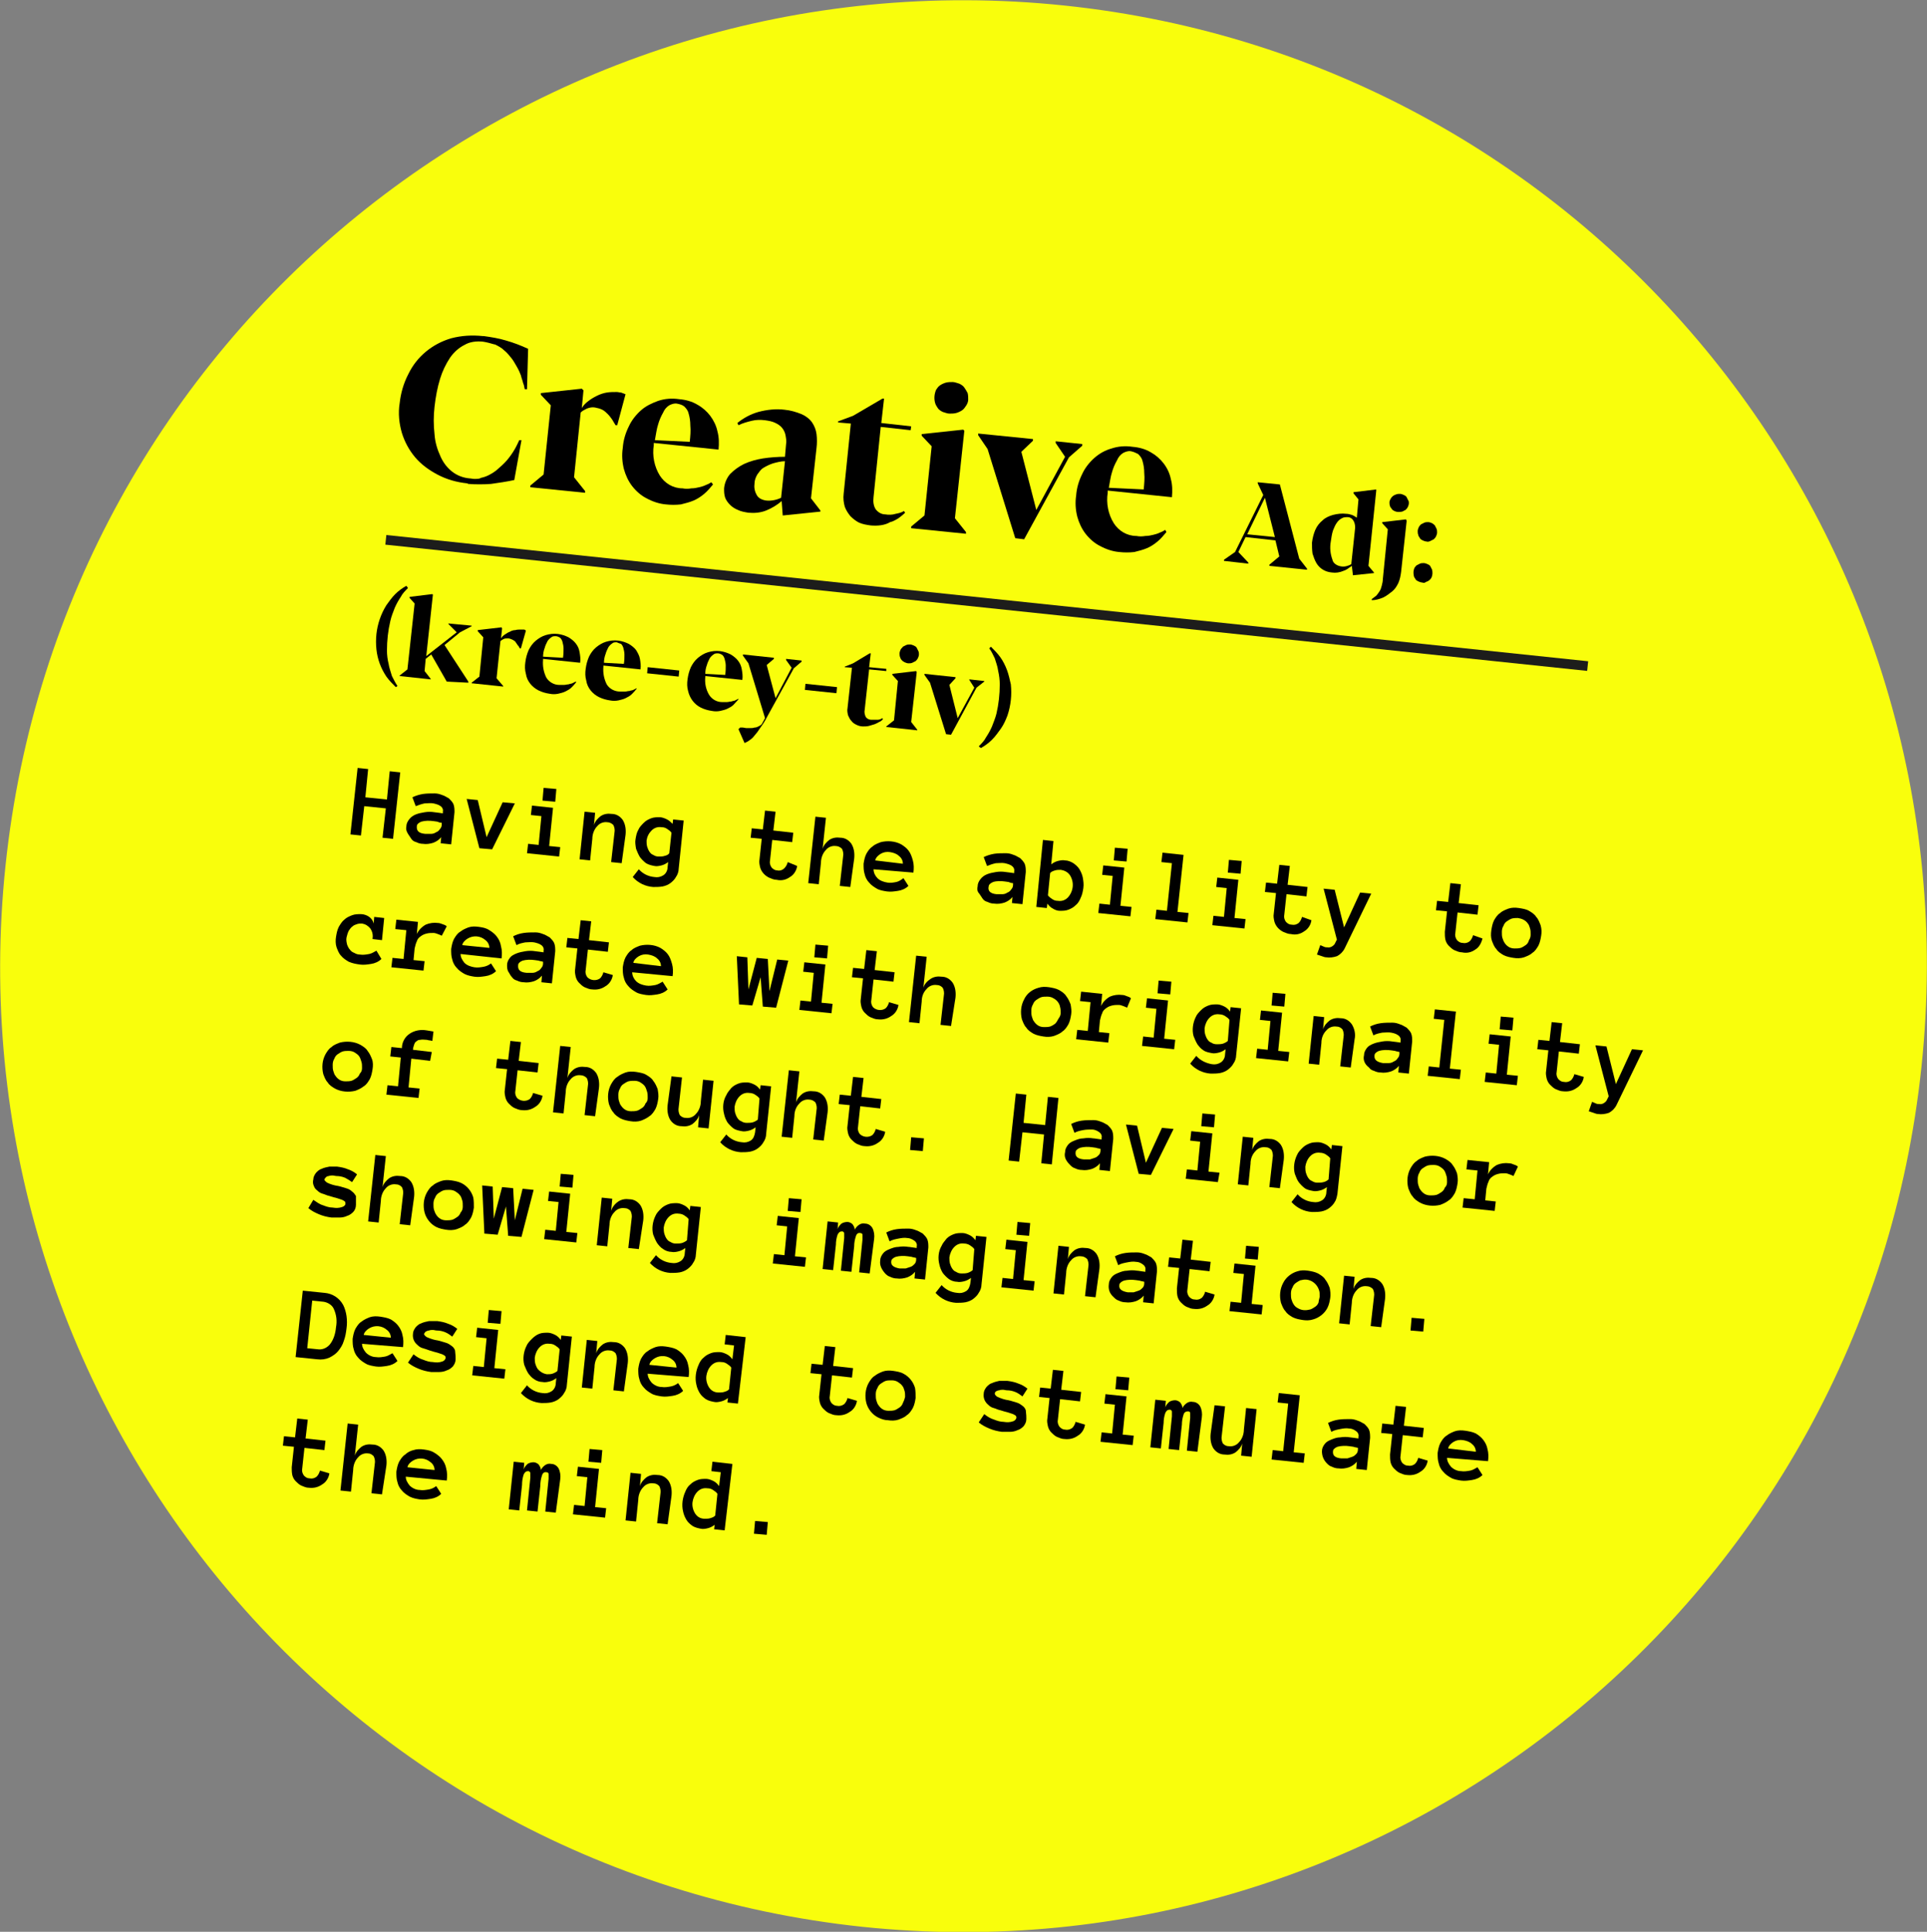 <?xml version="1.0" encoding="utf-8"?>
<!-- Generator: Adobe Illustrator 24.3.0, SVG Export Plug-In . SVG Version: 6.00 Build 0)  -->
<svg version="1.1" id="Layer_1" xmlns="http://www.w3.org/2000/svg" xmlns:xlink="http://www.w3.org/1999/xlink" x="0px" y="0px"
	 viewBox="0 0 348.1 348.9" style="enable-background:new 0 0 348.1 348.9;" xml:space="preserve">
<rect x="0" y="0" width="348.1" height="348.9" fill="#808080" stroke="none"/>
<style type="text/css">
	.st0{fill:#F9FE0C;}
	.st1{fill:none;stroke:#1D1D1B;stroke-width:1.75;}
</style>
<path class="st0" d="M155.8,348c95.6,10,181.2-59.5,191.3-155.3C357.2,96.8,287.9,11,192.3,1S11.1,60.4,1,156.3
	S60.3,337.9,155.8,348"/>
<path d="M84.4,87.3c-1.9-0.2-3.7-0.7-5.4-1.6c-1.5-0.8-2.9-1.8-4-3.1c-1.1-1.3-1.9-2.8-2.4-4.4c-0.5-1.7-0.7-3.6-0.4-5.4
	c0.2-1.8,0.7-3.6,1.6-5.3c1.5-3.1,4.3-5.4,7.7-6.4c1.9-0.5,3.8-0.6,5.7-0.4l0.2,0c1.4,0.2,2.7,0.4,4,0.8c1.4,0.4,2.7,0.9,4,1.5
	l-0.2,7.3l-0.4,0c-0.1-0.3-0.1-0.7-0.3-1.1c-0.1-0.5-0.3-0.9-0.4-1.4c-0.2-0.5-0.4-1-0.7-1.5c-0.3-0.5-0.6-1.1-1-1.6
	c-0.4-0.5-0.8-1-1.3-1.4c-0.5-0.5-1.1-0.8-1.7-1.1l-0.1,0c-0.7-0.2-1.4-0.4-2.1-0.5c-1.1-0.1-2.3,0-3.3,0.6c-1,0.5-1.9,1.3-2.6,2.3
	c-0.8,1.2-1.4,2.5-1.8,3.8c-0.5,1.6-0.8,3.3-1,5c-0.2,1.7-0.2,3.4,0,5.1c0.1,1.4,0.5,2.7,1.1,4c0.5,1.1,1.2,2,2.1,2.7
	c0.9,0.7,2,1.1,3.1,1.2c0.3,0,0.6,0.1,0.9,0.1c0.3,0,0.7,0,1-0.1l0.2-0.1c1-0.2,1.9-0.7,2.7-1.3c0.7-0.6,1.4-1.2,2-1.9
	c0.5-0.6,1-1.3,1.4-2c0.4-0.7,0.6-1.2,0.8-1.6l0.4,0l-1.3,7.2c-1.4,0.3-2.8,0.5-4.2,0.7c-1.4,0.1-2.8,0.1-4.1,0L84.4,87.3z"/>
<path d="M105.4,70.5l-0.3,3.2c0.3-0.5,0.7-0.9,1.1-1.2c0.5-0.4,1-0.7,1.6-1c0.6-0.3,1.2-0.5,1.8-0.6c0.6-0.1,1.2-0.1,1.8-0.1
	c0.3,0,0.5,0.1,0.8,0.1c0.3,0.1,0.5,0.2,0.8,0.3l-1.5,5.6l-0.3,0l-0.6-1c-0.2-0.3-0.5-0.7-0.8-1c-0.3-0.3-0.6-0.6-1-0.8
	c-0.4-0.2-0.8-0.3-1.3-0.4c-0.5-0.1-1,0-1.5,0.2c-0.4,0.2-0.8,0.4-1.1,0.7l-1.2,11.7l2,2.5l0,0.3l-9.9-1l0-0.3l2.4-2l1.3-12.5
	l-1.8-1.9l0-0.3l7.4-0.8L105.4,70.5z"/>
<path d="M128.8,87.5c-0.5,0.6-1,1.2-1.6,1.7c-0.6,0.5-1.2,0.9-1.9,1.2c-0.7,0.3-1.5,0.5-2.3,0.7c-0.9,0.1-1.8,0.1-2.7,0
	c-1.2-0.1-2.4-0.5-3.5-1.1c-1-0.5-1.9-1.3-2.6-2.2c-0.7-0.9-1.2-2-1.5-3.1c-0.3-1.2-0.4-2.5-0.2-3.8c0.1-1.4,0.5-2.7,1.1-3.9
	c0.5-1.1,1.3-2.1,2.2-2.9c0.9-0.8,2-1.3,3.1-1.7c1.2-0.4,2.5-0.5,3.8-0.3c1.2,0.1,2.3,0.4,3.3,1c0.9,0.5,1.7,1.2,2.3,2
	c0.6,0.8,1.1,1.8,1.3,2.8c0.3,1.1,0.3,2.2,0.2,3.3l-11.7-1.2c0,0.1,0,0.2,0,0.2l0,0.2c-0.3,1.9,0.1,3.9,1.1,5.5
	c0.9,1.4,2.4,2.3,4.1,2.3c0.5,0.1,1,0.1,1.6,0c0.5,0,1-0.1,1.4-0.2c0.4-0.1,0.8-0.2,1.2-0.4c0.3-0.1,0.7-0.3,1-0.5L128.8,87.5z
	 M122.3,72.9c-0.5-0.1-1,0.1-1.4,0.3c-0.5,0.3-0.9,0.8-1.1,1.3c-0.4,0.7-0.7,1.4-0.9,2.1c-0.3,0.9-0.4,1.9-0.6,2.9l6.3,0.3
	c0.1-1,0.2-2,0.1-3c0-0.7-0.1-1.4-0.3-2.1c-0.1-0.5-0.4-0.9-0.8-1.3C123.2,73.1,122.8,73,122.3,72.9L122.3,72.9z"/>
<path d="M141.2,90.5c-0.8,0.7-1.8,1.3-2.8,1.7c-1,0.4-2.1,0.5-3.2,0.4c-0.6-0.1-1.3-0.2-1.9-0.5c-0.5-0.2-1-0.5-1.4-0.9
	c-0.4-0.4-0.7-0.8-0.9-1.3c-0.2-0.6-0.2-1.1-0.2-1.7c0.1-1,0.5-1.9,1.1-2.6c0.7-0.7,1.5-1.3,2.5-1.8c1.1-0.5,2.2-0.8,3.4-1
	c1.3-0.2,2.7-0.3,4-0.3l0.2-2.3c0.1-0.5,0-1-0.1-1.6c-0.1-0.5-0.3-0.9-0.6-1.3c-0.3-0.4-0.8-0.7-1.2-0.9c-0.6-0.3-1.2-0.4-1.9-0.5
	c-0.8-0.1-1.6-0.1-2.4,0.1c-0.8,0.2-1.6,0.4-2.4,0.8l-0.2-0.4c1.1-0.9,2.4-1.6,3.8-2c1.5-0.4,3.2-0.6,4.7-0.4
	c1.1,0.1,2.1,0.4,3.1,0.8c0.7,0.3,1.4,0.8,1.9,1.5c0.4,0.6,0.7,1.3,0.8,2.1c0.1,0.8,0.1,1.7,0,2.5l-1,9.1l1.7,2.2l0,0.2l-6.8,0.7
	L141.2,90.5z M138.4,90.4c0.9,0.1,1.9-0.1,2.7-0.5l0.7-6.6c-0.7,0-1.5,0.2-2.2,0.4c-0.6,0.2-1.2,0.5-1.7,0.8
	c-0.5,0.3-0.8,0.8-1.1,1.2c-0.3,0.5-0.5,1.1-0.5,1.6c-0.1,0.7,0,1.4,0.4,2.1C137,90,137.7,90.3,138.4,90.4z"/>
<path d="M157.3,94.9c-0.7-0.1-1.4-0.2-2.1-0.5c-0.6-0.3-1.1-0.7-1.6-1.2c-0.4-0.5-0.8-1.1-1-1.7c-0.2-0.7-0.3-1.5-0.2-2.3l1.3-12.7
	l-2.3-0.2l0-0.2l2.7-1l5.3-3.1l0.3,0l-0.5,4.4l5.4,0.6l-0.1,0.7l-5.4-0.6l-1.3,12.7c-0.1,0.8,0,1.6,0.4,2.2c0.4,0.5,1,0.9,1.7,0.9
	c0.6,0.1,1.3,0.1,1.9-0.1c0.5-0.1,1-0.2,1.5-0.5l0.2,0.3c-0.4,0.4-0.8,0.7-1.2,1c-0.5,0.3-1,0.6-1.5,0.7
	C159.8,94.9,158.5,95,157.3,94.9L157.3,94.9z"/>
<path d="M174.2,77.8l-1.7,15.8l2,2.5l0,0.3l-9.9-1l0-0.3l2.4-2l1.3-12.5l-1.8-1.9l0-0.3l7.5-0.8L174.2,77.8z M174.9,72.2
	c0,0.4-0.2,0.8-0.4,1.1c-0.2,0.3-0.4,0.6-0.7,0.8c-0.3,0.2-0.7,0.4-1.1,0.5c-0.4,0.1-0.8,0.1-1.2,0.1c-0.4,0-0.8-0.2-1.2-0.3
	c-0.4-0.2-0.7-0.4-0.9-0.7c-0.2-0.3-0.4-0.6-0.5-1c-0.2-0.8-0.1-1.6,0.2-2.3c0.2-0.3,0.4-0.6,0.7-0.8c0.3-0.2,0.7-0.4,1.1-0.5
	c0.4-0.1,0.8-0.1,1.2-0.1c0.4,0,0.8,0.2,1.2,0.3c0.4,0.2,0.7,0.4,0.9,0.7c0.2,0.3,0.4,0.6,0.6,1C174.9,71.4,174.9,71.8,174.9,72.2z"
	/>
<path d="M178.4,81.1l-1.7-2.5l0-0.3l9.9,1l0,0.3l-2.1,2l2.7,10.5l5.2-9.6l-1.7-2.5l0-0.3l4.8,0.5l0,0.3l-2.4,2.1l-8.1,14.8l-1.6-0.2
	L178.4,81.1z"/>
<path d="M210.7,96.1c-0.5,0.6-1,1.2-1.6,1.7c-0.6,0.5-1.2,0.9-1.9,1.2c-0.7,0.3-1.5,0.5-2.3,0.7c-0.9,0.1-1.8,0.1-2.7,0
	c-1.2-0.1-2.4-0.5-3.5-1.1c-1-0.5-1.9-1.3-2.6-2.2c-0.7-0.9-1.2-2-1.5-3.1c-0.3-1.2-0.4-2.5-0.2-3.8c0.1-1.4,0.5-2.7,1.1-3.9
	c0.5-1.1,1.3-2.1,2.2-2.9c0.9-0.8,2-1.4,3.1-1.7c1.2-0.4,2.5-0.5,3.8-0.3c1.2,0.1,2.3,0.4,3.3,1c1.8,1,3.2,2.8,3.6,4.8
	c0.3,1.1,0.3,2.2,0.2,3.3l-11.6-1.2c0,0.1,0,0.2,0,0.2l0,0.2c-0.3,1.9,0.1,3.9,1.1,5.5c0.9,1.4,2.4,2.3,4.1,2.3c0.5,0.1,1,0.1,1.6,0
	c0.5,0,1-0.1,1.4-0.2c0.4-0.1,0.8-0.2,1.2-0.4c0.3-0.1,0.7-0.3,1-0.5L210.7,96.1z M204.3,81.5c-0.5-0.1-1,0.1-1.4,0.3
	c-0.5,0.3-0.9,0.8-1.1,1.3c-0.4,0.7-0.7,1.4-0.9,2.1c-0.3,0.9-0.4,1.9-0.6,2.9l6.3,0.3c0.1-1,0.2-2,0.1-3c0-0.7-0.1-1.4-0.3-2.1
	c-0.1-0.5-0.4-0.9-0.8-1.3C205.2,81.8,204.8,81.6,204.3,81.5L204.3,81.5z"/>
<path d="M221.1,101.1l2-1.4l5.1-10.3l-1-2.1l0-0.2l4,0.4l3.5,13.4l1.4,1.8l0,0.2l-6.8-0.7l0-0.2l1.8-1.5l-0.7-2.9L225,97l-1.3,2.7
	l0,0l1.8,1.9l0,0.2l-4.4-0.5L221.1,101.1z M228.5,89.9l-3.2,6.6l5,0.5L228.5,89.9L228.5,89.9L228.5,89.9z"/>
<path d="M248.6,88.7l-1.4,13.5l1,1.2l0,0.1l-3.8,0.4l-0.2-1.7c-0.2,0.2-0.5,0.3-0.7,0.5c-0.3,0.2-0.5,0.3-0.8,0.4
	c-0.7,0.3-1.4,0.4-2.1,0.3c-1.2-0.1-2.2-0.7-2.8-1.7c-0.3-0.5-0.5-1.1-0.7-1.7c-0.1-0.7-0.1-1.3-0.1-2c0.1-0.8,0.3-1.6,0.6-2.3
	c0.3-0.7,0.8-1.3,1.3-1.7c0.5-0.5,1.2-0.8,1.9-1c0.8-0.2,1.6-0.3,2.4-0.2c0.3,0,0.7,0.1,1,0.2c0.3,0.1,0.6,0.3,0.9,0.5l0.3-3.3
	l-0.9-1.1l0-0.2l4.1-0.5L248.6,88.7z M242.3,102.3c0.6,0.1,1.3-0.1,1.8-0.4l0.7-6.6c0-0.5-0.1-1-0.4-1.4c-0.2-0.3-0.6-0.5-0.9-0.5
	c-0.4,0-0.8,0-1.1,0.2c-0.4,0.2-0.7,0.5-0.9,0.8c-0.3,0.4-0.5,0.9-0.7,1.4c-0.2,0.6-0.3,1.3-0.4,2c-0.2,1.1-0.1,2.2,0.3,3.3
	C240.8,101.7,241.5,102.2,242.3,102.3L242.3,102.3z"/>
<path d="M254.1,94.1l-1,9.2c-0.1,0.7-0.2,1.3-0.5,2c-0.3,0.6-0.6,1.1-1.1,1.5c-0.5,0.4-1,0.8-1.6,1.1c-0.7,0.3-1.4,0.5-2.1,0.5
	l0-0.2c0.3-0.2,0.5-0.4,0.8-0.6c0.2-0.2,0.4-0.5,0.6-0.8c0.2-0.3,0.3-0.6,0.4-1c0.1-0.4,0.2-0.8,0.2-1.2l0.9-9l-1-1.1l0-0.2l4.3-0.5
	L254.1,94.1z M254.5,90.9c0,0.2-0.1,0.5-0.2,0.7c-0.1,0.2-0.2,0.3-0.4,0.5c-0.2,0.1-0.4,0.2-0.6,0.3c-0.5,0.1-1,0.1-1.4-0.1
	c-0.2-0.1-0.4-0.2-0.5-0.4c-0.1-0.2-0.3-0.3-0.3-0.5c-0.1-0.2-0.1-0.5-0.1-0.7c0-0.2,0.1-0.4,0.2-0.6c0.2-0.4,0.6-0.7,1-0.8
	c0.2-0.1,0.5-0.1,0.7-0.1c0.2,0,0.5,0.1,0.7,0.2c0.2,0.1,0.4,0.2,0.5,0.4c0.1,0.2,0.2,0.4,0.3,0.6C254.5,90.5,254.5,90.7,254.5,90.9
	L254.5,90.9z"/>
<path d="M257.7,97.8c-0.2,0-0.5-0.1-0.7-0.2c-0.2-0.1-0.4-0.2-0.5-0.4c-0.1-0.2-0.3-0.4-0.3-0.6c-0.1-0.2-0.1-0.5-0.1-0.7
	c0-0.2,0.1-0.5,0.2-0.7c0.1-0.2,0.3-0.4,0.4-0.5c0.2-0.1,0.4-0.2,0.6-0.3c0.2-0.1,0.5-0.1,0.7-0.1c0.2,0,0.5,0.1,0.7,0.2
	c0.2,0.1,0.4,0.3,0.5,0.4c0.1,0.2,0.2,0.4,0.3,0.6c0.1,0.2,0.1,0.5,0.1,0.7c0,0.2-0.1,0.5-0.2,0.7c-0.1,0.2-0.3,0.4-0.4,0.5
	c-0.2,0.1-0.4,0.2-0.6,0.3C258.2,97.8,257.9,97.9,257.7,97.8z M256.9,105.2c-0.2,0-0.5-0.1-0.7-0.2c-0.2-0.1-0.4-0.2-0.5-0.4
	c-0.1-0.2-0.3-0.4-0.3-0.6c-0.1-0.5-0.1-0.9,0.1-1.4c0.1-0.2,0.3-0.4,0.4-0.5c0.2-0.1,0.4-0.2,0.6-0.3c0.2-0.1,0.5-0.1,0.7-0.1
	c0.2,0,0.5,0.1,0.7,0.2c0.2,0.1,0.4,0.2,0.5,0.4c0.1,0.2,0.2,0.4,0.3,0.6c0.1,0.5,0.1,0.9-0.1,1.4c-0.2,0.4-0.6,0.7-1,0.8
	C257.4,105.3,257.1,105.3,256.9,105.2z"/>
<path d="M71.5,124.1c-0.6-0.6-1.2-1.2-1.7-1.9c-1-1.5-1.6-3.1-1.8-4.9c-0.1-0.9-0.1-1.9,0-2.8c0.2-1.8,0.8-3.6,1.8-5.2
	c0.5-0.7,1-1.4,1.6-2c0.6-0.6,1.3-1.1,2-1.5l0.3,0.4c-0.5,0.5-1,1-1.3,1.6c-0.4,0.6-0.8,1.3-1.1,2c-0.3,0.8-0.6,1.5-0.8,2.4
	c-0.4,1.7-0.6,3.5-0.6,5.3c0,0.8,0.1,1.6,0.3,2.4c0.1,0.7,0.4,1.5,0.6,2.2c0.3,0.6,0.6,1.2,1,1.8L71.5,124.1z"/>
<path d="M80.7,123.1l-2.8-4.9l-1,0.8l-0.2,2.2l1.1,1.4l0,0.1l-5.6-0.6l0-0.1l1.4-1.1l1.3-11.9l-0.9-1l0-0.2l4.1-0.5l0.1,0.1
	L77,118.5l5.5-4.3l-1.5-1.5l0-0.1l4.2,0.4l0,0.1l-2.1,1.1l-2.8,2.3l4.3,6.6l0,0.2L80.7,123.1z"/>
<path d="M90.7,113.5l-0.2,1.8c0.2-0.3,0.4-0.5,0.7-0.7c0.3-0.2,0.6-0.4,0.9-0.5c0.3-0.2,0.7-0.3,1-0.3c0.3-0.1,0.7-0.1,1-0.1
	c0.2,0,0.3,0,0.5,0c0.2,0,0.3,0.1,0.4,0.2l-0.9,3.2l-0.2,0c-0.1-0.2-0.2-0.4-0.4-0.6c-0.1-0.2-0.3-0.4-0.4-0.6
	c-0.2-0.2-0.4-0.3-0.6-0.4c-0.2-0.1-0.5-0.2-0.7-0.2c-0.3,0-0.6,0-0.8,0.1c-0.2,0.1-0.4,0.2-0.6,0.4l-0.7,6.7l1.2,1.4l0,0.1
	l-5.7-0.6l0-0.1l1.4-1.1l0.7-7.1l-1-1.1l0-0.2l4.3-0.5L90.7,113.5z"/>
<path d="M104.1,123.2c-0.3,0.4-0.6,0.7-0.9,1c-0.3,0.3-0.7,0.5-1.1,0.7c-0.4,0.2-0.9,0.3-1.3,0.4c-0.5,0.1-1,0.1-1.5,0
	c-0.7-0.1-1.4-0.3-2-0.6c-0.6-0.3-1.1-0.7-1.5-1.2c-0.4-0.5-0.7-1.1-0.8-1.8c-0.2-0.7-0.2-1.4-0.1-2.1c0.1-0.8,0.3-1.5,0.6-2.2
	c0.3-0.6,0.7-1.2,1.3-1.7c0.5-0.4,1.1-0.8,1.8-1c0.7-0.2,1.4-0.3,2.2-0.2c0.7,0.1,1.3,0.3,1.9,0.6c0.5,0.3,1,0.7,1.3,1.1
	c0.4,0.5,0.6,1,0.7,1.6c0.1,0.6,0.2,1.2,0.1,1.9l-6.7-0.7c0,0,0,0.1,0,0.1l0,0.1c-0.1,1.1,0.1,2.2,0.6,3.2c0.5,0.8,1.4,1.3,2.3,1.3
	c0.3,0,0.6,0,0.9,0c0.3,0,0.5-0.1,0.8-0.1c0.2-0.1,0.5-0.1,0.7-0.2c0.2-0.1,0.4-0.2,0.6-0.3L104.1,123.2z M100.4,114.9
	c-0.3,0-0.6,0-0.8,0.2c-0.3,0.2-0.5,0.4-0.7,0.7c-0.2,0.4-0.4,0.8-0.5,1.2c-0.2,0.5-0.3,1.1-0.3,1.6l3.6,0.2
	c0.1-0.6,0.1-1.2,0.1-1.7c0-0.4-0.1-0.8-0.2-1.2c-0.1-0.3-0.2-0.5-0.4-0.7C100.9,115,100.6,114.9,100.4,114.9z"/>
<path d="M115,124.4c-0.3,0.4-0.6,0.7-0.9,1c-0.3,0.3-0.7,0.5-1.1,0.7c-0.4,0.2-0.9,0.3-1.3,0.4c-0.5,0.1-1,0.1-1.5,0
	c-0.7-0.1-1.4-0.3-2-0.6c-0.6-0.3-1.1-0.7-1.5-1.2c-0.4-0.5-0.7-1.1-0.8-1.8c-0.2-0.7-0.2-1.4-0.1-2.1c0.1-0.8,0.3-1.5,0.6-2.2
	c0.3-0.6,0.7-1.2,1.3-1.7c0.5-0.4,1.1-0.8,1.8-1c0.7-0.2,1.4-0.3,2.2-0.2c0.7,0.1,1.3,0.3,1.9,0.6c0.5,0.3,1,0.7,1.3,1.1
	c0.3,0.5,0.6,1,0.7,1.6c0.1,0.6,0.2,1.2,0.1,1.9l-6.7-0.7c0,0,0,0.1,0,0.1l0,0.1c-0.1,1.1,0.1,2.2,0.6,3.2c0.5,0.8,1.4,1.3,2.4,1.3
	c0.3,0,0.6,0,0.9,0c0.3,0,0.5-0.1,0.8-0.1c0.2-0.1,0.5-0.1,0.7-0.2c0.2-0.1,0.4-0.2,0.6-0.3L115,124.4z M111.4,116
	c-0.3,0-0.6,0-0.8,0.2c-0.3,0.2-0.5,0.4-0.7,0.7c-0.2,0.4-0.4,0.8-0.5,1.2c-0.2,0.5-0.3,1.1-0.3,1.6l3.6,0.2
	c0.1-0.6,0.1-1.2,0.1-1.7c0-0.4-0.1-0.8-0.2-1.2c-0.1-0.3-0.2-0.5-0.4-0.7C111.9,116.2,111.6,116.1,111.4,116z"/>
<path d="M117,120.5l5.7,0.6l-0.1,1.1l-5.7-0.6L117,120.5z"/>
<path d="M133.4,126.3c-0.3,0.3-0.6,0.7-0.9,1c-0.3,0.3-0.7,0.5-1.1,0.7c-0.4,0.2-0.9,0.3-1.3,0.4c-0.5,0.1-1,0.1-1.5,0
	c-0.7-0.1-1.4-0.3-2-0.6c-1.2-0.6-2-1.7-2.3-3c-0.2-0.7-0.2-1.4-0.1-2.1c0.1-0.8,0.3-1.5,0.6-2.2c0.3-0.6,0.7-1.2,1.3-1.7
	c0.5-0.4,1.1-0.8,1.8-1c0.7-0.2,1.4-0.3,2.2-0.2c0.7,0.1,1.3,0.3,1.9,0.6c0.5,0.3,1,0.7,1.3,1.1c0.4,0.5,0.6,1,0.7,1.6
	c0.1,0.6,0.2,1.2,0.1,1.9l-6.7-0.7c0,0,0,0.1,0,0.1l0,0.1c-0.1,1.1,0.1,2.2,0.7,3.2c0.5,0.8,1.4,1.3,2.3,1.3c0.3,0,0.6,0,0.9,0
	c0.3,0,0.5-0.1,0.8-0.1c0.2-0.1,0.5-0.1,0.7-0.2c0.2-0.1,0.4-0.2,0.6-0.3L133.4,126.3z M129.7,118c-0.3,0-0.6,0-0.8,0.2
	c-0.3,0.2-0.5,0.4-0.7,0.7c-0.2,0.4-0.4,0.8-0.5,1.2c-0.2,0.5-0.3,1.1-0.3,1.6l3.6,0.2c0.1-0.6,0.1-1.2,0.1-1.7
	c0-0.4-0.1-0.8-0.2-1.2c-0.1-0.3-0.2-0.5-0.4-0.7C130.2,118.1,129.9,118,129.7,118L129.7,118z"/>
<path d="M133.7,131.4l0.5,0l0.6,0.1l0.7,0c0.3,0,0.5,0,0.8-0.1c0.3,0,0.5-0.1,0.7-0.2c0.2-0.1,0.4-0.2,0.6-0.4l0.6-1.1l-3-9.9
	l-1-1.4l0-0.2l5.6,0.6l0,0.2l-1.3,1.1l1.6,6l2.9-5.5l-1-1.4l0-0.2l2.8,0.3l0,0.2l-1.4,1.2l-4.9,8.9c-0.4,0.8-0.9,1.5-1.4,2.2
	c-0.3,0.5-0.7,0.9-1.1,1.4c-0.3,0.3-0.6,0.5-0.9,0.7c-0.2,0.1-0.4,0.2-0.6,0.3l-1.1-2.5L133.7,131.4z"/>
<path d="M145.5,123.5l5.7,0.6l-0.1,1.1l-5.7-0.6L145.5,123.5z"/>
<path d="M155.9,131.2c-0.4,0-0.8-0.1-1.2-0.3c-0.4-0.2-0.7-0.4-0.9-0.7c-0.3-0.3-0.4-0.6-0.6-1c-0.1-0.4-0.2-0.9-0.1-1.3l0.8-7.3
	l-1.3-0.1l0-0.1l1.5-0.6l3-1.8l0.2,0l-0.3,2.5l3.1,0.3l0,0.4l-3.1-0.3l-0.8,7.3c-0.1,0.4,0,0.9,0.2,1.3c0.2,0.3,0.6,0.5,1,0.5
	c0.4,0,0.7,0,1.1,0c0.3,0,0.6-0.1,0.9-0.3l0.1,0.2c-0.2,0.2-0.4,0.4-0.7,0.5c-0.3,0.2-0.6,0.3-0.8,0.4c-0.3,0.1-0.7,0.2-1,0.3
	C156.6,131.2,156.3,131.2,155.9,131.2z"/>
<path d="M165.6,121.4l-1,9l1.1,1.4l0,0.1l-5.6-0.6l0-0.1l1.4-1.1l0.7-7.1l-1-1.1l0-0.2l4.3-0.5L165.6,121.4z M166,118.2
	c0,0.2-0.1,0.5-0.2,0.7c-0.1,0.2-0.2,0.3-0.4,0.5c-0.2,0.1-0.4,0.2-0.6,0.3c-0.2,0.1-0.5,0.1-0.7,0.1c-0.2,0-0.5-0.1-0.7-0.2
	c-0.4-0.2-0.7-0.5-0.8-0.9c-0.1-0.2-0.1-0.5-0.1-0.7c0-0.2,0.1-0.5,0.2-0.7c0.1-0.2,0.3-0.3,0.4-0.5c0.2-0.1,0.4-0.2,0.6-0.3
	c0.2-0.1,0.5-0.1,0.7-0.1c0.2,0,0.5,0.1,0.7,0.2c0.2,0.1,0.4,0.2,0.5,0.4c0.1,0.2,0.2,0.4,0.3,0.6C166,117.8,166,118,166,118.2
	L166,118.2z"/>
<path d="M168,123.3l-1-1.4l0-0.2l5.6,0.6l0,0.2l-1.1,1.2l1.5,6l3-5.5l-0.9-1.4l0-0.1l2.7,0.3l0,0.1l-1.4,1.1l-4.6,8.5l-0.9-0.1
	L168,123.3z"/>
<path d="M176.8,134.8c0.5-0.5,1-1,1.3-1.6c0.4-0.6,0.8-1.3,1.1-2c0.3-0.8,0.6-1.5,0.8-2.3c0.4-1.7,0.6-3.5,0.6-5.3
	c0-0.8-0.1-1.6-0.3-2.5c-0.1-0.8-0.4-1.5-0.6-2.2c-0.3-0.6-0.6-1.3-1-1.8l0.3-0.3c0.6,0.6,1.2,1.2,1.7,1.9c0.5,0.7,0.9,1.5,1.2,2.3
	c0.3,0.8,0.5,1.7,0.7,2.6c0.2,1.9,0,3.8-0.6,5.6c-0.3,0.8-0.7,1.7-1.2,2.4c-0.5,0.7-1,1.4-1.6,2c-0.6,0.6-1.3,1.1-2,1.5L176.8,134.8
	z"/>
<path d="M71,151.5l-1.9-0.2l0.6-5.3l-3.9-0.4l-0.6,5.3l-1.9-0.2l1.3-12l1.9,0.2l-0.5,5.1l3.9,0.4l0.5-5.1l1.9,0.2L71,151.5z"/>
<path d="M73.4,149.3c0-0.5,0.2-0.9,0.5-1.3c0.3-0.4,0.7-0.7,1.2-0.9c0.5-0.2,1-0.3,1.6-0.4c0.6-0.1,1.2-0.1,1.8,0l0.8,0.1l0.7,0.1
	l0-0.3c0.1-0.4-0.1-0.8-0.4-1c-0.4-0.3-0.9-0.4-1.3-0.5c-0.5-0.1-1.1,0-1.6,0c-0.5,0.1-1.1,0.3-1.6,0.5l-0.6-1.6
	c0.6-0.3,1.3-0.5,1.9-0.6c0.7-0.1,1.4-0.1,2.1-0.1c0.5,0,0.9,0.1,1.4,0.3c0.4,0.1,0.8,0.4,1.2,0.6c0.3,0.3,0.6,0.6,0.8,1
	c0.2,0.5,0.2,1,0.2,1.5l-0.6,5.8l-1.9-0.2l0.1-1.1c-0.4,0.5-0.9,0.8-1.4,1c-0.6,0.2-1.3,0.3-1.9,0.2c-0.4,0-0.8-0.1-1.2-0.3
	c-0.4-0.1-0.7-0.3-0.9-0.6c-0.2-0.3-0.4-0.6-0.6-0.9C73.4,150.1,73.3,149.7,73.4,149.3z M76.8,150.6c0.4,0,0.7,0,1.1,0
	c0.3,0,0.6-0.1,0.9-0.3c0.3-0.1,0.5-0.3,0.7-0.6c0.2-0.2,0.3-0.5,0.3-0.8l0-0.3c-0.3,0-0.6-0.1-0.8-0.2l-0.7-0.1
	c-0.7-0.1-1.5-0.1-2.2,0.1c-0.5,0.2-0.8,0.5-0.8,0.8C75.2,150.1,75.7,150.5,76.8,150.6L76.8,150.6z"/>
<path d="M93,145.1l-4.1,8.3l-2.3-0.2l-2.3-8.9l2,0.2l1.6,6.7l2.9-6.3L93,145.1z"/>
<path d="M101,154.7l-5.8-0.6l0.2-1.7l1.9,0.2l0.5-5.2l-1.9-0.2l0.2-1.7l3.8,0.4l-0.7,6.9l2,0.2L101,154.7z M100.3,144.8l-2.3-0.2
	l0.2-2.3l2.3,0.2L100.3,144.8z"/>
<path d="M112.3,155.9l-1.9-0.2l0.6-5.3c0.1-0.5,0-1-0.2-1.4c-0.3-0.3-0.7-0.5-1.1-0.5c-0.7-0.1-1.4,0.2-1.8,0.7
	c-0.6,0.6-0.9,1.5-0.9,2.3l-0.4,3.9l-1.9-0.2l0.9-8.6l1.9,0.2l-0.2,2.2c0.2-0.7,0.7-1.2,1.2-1.6c0.6-0.4,1.3-0.5,2-0.4
	c0.8,0,1.5,0.4,2,1.1c0.5,0.8,0.6,1.8,0.5,2.7L112.3,155.9z"/>
<path d="M122.6,156.9c0,0.5-0.2,1.1-0.5,1.5c-0.2,0.4-0.6,0.8-1,1.1c-0.4,0.3-0.9,0.5-1.4,0.6c-0.6,0.1-1.1,0.1-1.7,0.1
	c-1.4-0.1-2.7-0.7-3.7-1.8l1.1-1.4c0.7,0.8,1.7,1.3,2.8,1.4c0.6,0.1,1.1,0,1.6-0.3c0.5-0.3,0.8-0.9,0.8-1.5l0.1-0.9
	c-0.4,0.3-0.8,0.5-1.2,0.6c-0.4,0.1-0.9,0.2-1.3,0.1c-0.5-0.1-1-0.2-1.5-0.5c-0.4-0.3-0.8-0.7-1.1-1.1c-0.3-0.5-0.5-1-0.7-1.5
	c-0.1-0.6-0.2-1.2-0.1-1.7c0.1-0.6,0.2-1.2,0.5-1.7c0.2-0.5,0.6-0.9,1-1.3c0.4-0.4,0.8-0.6,1.3-0.8c0.5-0.2,1-0.2,1.6-0.2
	c0.4,0,0.9,0.2,1.3,0.4c0.4,0.2,0.7,0.5,1,0.8l0.1-0.8l1.9,0.2L122.6,156.9z M121.3,150.4c-0.2-0.3-0.5-0.5-0.8-0.7
	c-0.3-0.2-0.6-0.3-1-0.3c-0.7-0.1-1.3,0.1-1.8,0.6c-0.5,0.5-0.8,1.1-0.9,1.8c0,0.4,0,0.7,0.1,1.1c0.1,0.3,0.2,0.6,0.4,0.9
	c0.2,0.3,0.4,0.5,0.7,0.6c0.3,0.2,0.6,0.3,1,0.3c0.3,0,0.7,0,1-0.1c0.4-0.1,0.7-0.2,0.9-0.5L121.3,150.4z"/>
<path d="M144,156.4c-0.1,0.8-0.6,1.6-1.3,2c-0.7,0.5-1.5,0.7-2.4,0.5c-0.5,0-0.9-0.2-1.4-0.4c-0.8-0.4-1.4-1.1-1.6-1.9
	c-0.1-0.5-0.2-0.9-0.1-1.4l0.4-3.7l-2-0.2l0.2-1.7l2,0.2l0.4-3.4l1.9,0.2l-0.4,3.4l3.6,0.4l-0.2,1.7l-3.6-0.4l-0.4,3.7
	c-0.1,0.4,0,0.9,0.3,1.3c0.3,0.3,0.6,0.5,1,0.5c0.4,0.1,0.9,0,1.3-0.4c0.3-0.3,0.5-0.7,0.6-1.1L144,156.4z"/>
<path d="M153.6,160.2l-1.9-0.2l0.6-5.3c0.1-0.5,0-1-0.2-1.4c-0.3-0.3-0.7-0.5-1.1-0.5c-0.7-0.1-1.4,0.2-1.8,0.7
	c-0.6,0.6-0.9,1.5-0.9,2.3l-0.4,3.9l-1.9-0.2l1.3-12l1.9,0.2l-0.6,5.6c0.2-0.7,0.7-1.2,1.2-1.6c0.6-0.4,1.3-0.5,2-0.4
	c0.8,0,1.5,0.4,2,1.1c0.5,0.8,0.6,1.8,0.5,2.7L153.6,160.2z"/>
<path d="M157.8,157c0,0.6,0.3,1.2,0.7,1.6c0.5,0.5,1.2,0.7,1.8,0.8c0.5,0.1,1.1,0,1.6-0.1c0.5-0.1,0.9-0.4,1.3-0.7l0.9,1.4
	c-0.5,0.5-1.2,0.8-1.9,0.9c-0.7,0.1-1.3,0.2-2,0.1c-0.6-0.1-1.3-0.2-1.8-0.5c-0.5-0.3-1-0.6-1.4-1.1c-0.4-0.4-0.7-1-0.8-1.5
	c-0.2-0.6-0.2-1.2-0.2-1.9c0.1-0.6,0.2-1.2,0.5-1.8c0.3-0.5,0.6-1,1.1-1.3c0.4-0.4,1-0.6,1.5-0.8c1.2-0.3,2.6-0.2,3.7,0.4
	c0.5,0.3,1,0.7,1.3,1.1c0.4,0.5,0.6,1.1,0.8,1.8c0.2,0.7,0.2,1.5,0.1,2.2L157.8,157z M163.1,156c0-0.6-0.3-1.1-0.7-1.4
	c-0.4-0.4-1-0.6-1.6-0.7c-0.6-0.1-1.2,0-1.7,0.3c-0.5,0.3-0.9,0.7-1,1.2L163.1,156z"/>
<path d="M176.6,160.1c0-0.5,0.2-0.9,0.5-1.3c0.3-0.4,0.7-0.7,1.2-0.9c0.5-0.2,1-0.3,1.6-0.4c0.6-0.1,1.2-0.1,1.8,0l0.8,0.1l0.7,0.1
	l0-0.3c0.1-0.4-0.1-0.8-0.4-1c-0.4-0.3-0.9-0.4-1.3-0.5c-0.5-0.1-1.1,0-1.6,0c-0.5,0.1-1.1,0.3-1.6,0.5l-0.6-1.6
	c0.6-0.3,1.3-0.5,1.9-0.6c0.7-0.1,1.4-0.1,2.1-0.1c0.5,0,0.9,0.1,1.4,0.3c0.4,0.1,0.8,0.4,1.2,0.6c0.3,0.3,0.6,0.6,0.8,1
	c0.2,0.5,0.2,1,0.2,1.5l-0.6,5.8l-1.9-0.2l0.1-1.1c-0.4,0.5-0.9,0.8-1.4,1c-0.6,0.2-1.3,0.3-1.9,0.2c-0.4,0-0.8-0.1-1.2-0.3
	c-0.4-0.1-0.7-0.3-0.9-0.6c-0.2-0.3-0.4-0.6-0.6-0.9C176.5,161,176.5,160.5,176.6,160.1z M180,161.5c0.4,0,0.7,0,1.1,0
	c0.3,0,0.6-0.1,0.9-0.3c0.3-0.1,0.5-0.3,0.7-0.6c0.2-0.2,0.3-0.5,0.3-0.8l0-0.3c-0.3,0-0.6-0.1-0.8-0.2l-0.7-0.1
	c-0.7-0.1-1.5-0.1-2.1,0.1c-0.5,0.2-0.8,0.5-0.8,0.8C178.4,160.9,178.9,161.4,180,161.5L180,161.5z"/>
<path d="M188.4,151.7l1.9,0.2l-0.4,4.2c0.4-0.3,0.8-0.5,1.2-0.6c0.4-0.1,0.9-0.2,1.3-0.1c0.5,0,1,0.2,1.5,0.5
	c0.4,0.3,0.8,0.6,1.1,1.1c0.3,0.5,0.5,1,0.6,1.5c0.1,0.6,0.2,1.2,0.1,1.9c-0.1,0.6-0.2,1.2-0.5,1.8c-0.2,0.5-0.5,1-0.9,1.3
	c-0.4,0.4-0.8,0.6-1.3,0.8c-0.5,0.2-1,0.2-1.6,0.2c-0.4,0-0.9-0.2-1.2-0.4c-0.4-0.2-0.7-0.5-1-0.9l-0.1,0.8l-1.9-0.2L188.4,151.7z
	 M189.3,161.7c0.2,0.3,0.5,0.5,0.8,0.7c0.3,0.2,0.6,0.3,1,0.3c0.7,0.1,1.3-0.1,1.8-0.6c1-1.1,1.2-2.7,0.4-4c-0.4-0.6-1-0.9-1.7-1
	c-0.3,0-0.7,0-1,0.1c-0.3,0.1-0.7,0.2-0.9,0.5L189.3,161.7z"/>
<path d="M204.2,165.5l-5.8-0.6l0.2-1.7l1.9,0.2l0.5-5.2l-1.9-0.2l0.2-1.7l3.8,0.4l-0.7,6.9l2,0.2L204.2,165.5z M203.5,155.6
	l-2.3-0.2l0.2-2.3l2.3,0.2L203.5,155.6z"/>
<path d="M214.5,166.6l-5.8-0.6l0.2-1.7l1.9,0.2l0.9-8.6l-1.9-0.2l0.2-1.7l3.8,0.4l-1.1,10.3l2,0.2L214.5,166.6z"/>
<path d="M224.8,167.7l-5.8-0.6l0.2-1.7l1.9,0.2l0.5-5.2l-1.9-0.2l0.2-1.7l3.8,0.4l-0.7,6.9l2,0.2L224.8,167.7z M224.1,157.8
	l-2.3-0.2l0.2-2.3l2.3,0.2L224.1,157.8z"/>
<path d="M236.9,166.2c-0.1,0.8-0.6,1.6-1.3,2c-0.7,0.5-1.5,0.7-2.4,0.5c-0.5,0-0.9-0.2-1.4-0.4c-0.8-0.4-1.4-1.1-1.6-1.9
	c-0.1-0.5-0.2-0.9-0.1-1.4l0.4-3.7l-2-0.2l0.2-1.7l2,0.2l0.4-3.4l1.9,0.2l-0.4,3.4l3.6,0.4l-0.2,1.7l-3.6-0.4l-0.4,3.7
	c-0.1,0.4,0,0.9,0.3,1.3c0.3,0.3,0.6,0.5,1,0.5c0.5,0.1,0.9,0,1.3-0.3c0.3-0.3,0.5-0.7,0.6-1.1L236.9,166.2z"/>
<path d="M247.7,161.4l-4.8,9.9c-0.3,0.6-0.8,1.1-1.4,1.4c-0.6,0.2-1.3,0.3-1.9,0.2c-0.3,0-0.5-0.1-0.8-0.2c-0.3-0.1-0.6-0.2-0.9-0.3
	l0.6-1.7c0.2,0.1,0.5,0.2,0.7,0.3c0.2,0.1,0.4,0.1,0.6,0.1c0.5,0.1,1-0.2,1.3-0.6l0.4-0.8l-2.4-9.2l2,0.2l1.7,6.8l2.9-6.3
	L247.7,161.4z"/>
<path d="M267.8,169.5c-0.2,0.8-0.6,1.6-1.3,2c-0.7,0.5-1.5,0.7-2.4,0.5c-0.5,0-0.9-0.2-1.4-0.4c-0.4-0.2-0.7-0.5-1-0.8
	c-0.3-0.3-0.5-0.7-0.6-1.1c-0.1-0.5-0.1-0.9-0.1-1.4l0.4-3.7l-2-0.2l0.2-1.7l2,0.2l0.4-3.4l1.9,0.2l-0.4,3.4l3.6,0.4l-0.2,1.7
	l-3.6-0.4l-0.4,3.7c-0.1,0.4,0,0.9,0.3,1.3c0.3,0.3,0.6,0.5,1,0.5c0.5,0.1,0.9,0,1.3-0.3c0.3-0.3,0.5-0.7,0.6-1.1L267.8,169.5z"/>
<path d="M278.4,169c-0.1,0.6-0.2,1.2-0.5,1.8c-0.3,0.5-0.6,1-1.1,1.3c-0.4,0.4-1,0.6-1.5,0.8c-0.6,0.2-1.3,0.2-1.9,0.1
	c-0.6-0.1-1.2-0.2-1.8-0.5c-0.5-0.3-1-0.6-1.3-1.1c-0.4-0.4-0.6-1-0.8-1.5c-0.2-0.6-0.2-1.2-0.1-1.9c0.1-0.6,0.2-1.2,0.5-1.8
	c0.3-0.5,0.6-1,1.1-1.3c0.4-0.4,1-0.6,1.5-0.8c0.6-0.2,1.2-0.2,1.9-0.1c0.6,0.1,1.3,0.2,1.8,0.5c0.5,0.3,1,0.6,1.3,1.1
	c0.4,0.4,0.6,1,0.8,1.5C278.5,167.8,278.5,168.4,278.4,169z M276.5,168.8c0-0.4,0-0.8-0.1-1.1c-0.1-0.3-0.2-0.7-0.4-0.9
	c-0.4-0.6-1.1-0.9-1.8-1c-0.4,0-0.7,0-1.1,0.1c-0.3,0.1-0.6,0.3-0.9,0.5c-0.3,0.2-0.5,0.5-0.6,0.8c-0.2,0.3-0.3,0.7-0.3,1.1
	c0,0.4,0,0.8,0.1,1.1c0.1,0.3,0.2,0.6,0.4,0.9c0.2,0.3,0.4,0.5,0.7,0.7c0.3,0.2,0.7,0.3,1.1,0.3c0.4,0,0.7,0,1.1-0.1
	c0.3-0.1,0.6-0.3,0.9-0.5c0.3-0.2,0.5-0.5,0.6-0.9C276.4,169.5,276.5,169.2,276.5,168.8L276.5,168.8z"/>
<path d="M68.9,173.2c-0.5,0.5-1.2,0.8-1.9,0.9c-0.7,0.1-1.3,0.2-2,0.1c-0.7-0.1-1.3-0.2-2-0.5c-0.5-0.3-1-0.6-1.4-1.1
	c-0.4-0.4-0.6-1-0.8-1.5c-0.2-0.6-0.2-1.3-0.1-1.9c0.1-0.6,0.2-1.2,0.5-1.8c0.3-0.5,0.6-1,1-1.3c0.4-0.4,0.9-0.6,1.4-0.8
	c0.5-0.2,1.1-0.2,1.6-0.2c0.5,0,1.1,0.2,1.5,0.5c0.4,0.3,0.7,0.7,0.8,1.2l0.1-1.2l1.8,0.2l-0.4,4l-1.7-0.2c0.1-0.7,0-1.3-0.4-1.9
	c-0.4-0.5-0.9-0.8-1.5-0.9c-0.3,0-0.6,0-0.9,0.1c-0.3,0.1-0.6,0.2-0.8,0.4c-0.3,0.2-0.5,0.5-0.7,0.8c-0.2,0.4-0.3,0.8-0.4,1.2
	c-0.1,0.4,0,0.9,0.1,1.3c0.1,0.3,0.3,0.7,0.5,0.9c0.2,0.3,0.5,0.5,0.8,0.6c0.3,0.2,0.7,0.3,1,0.3c0.6,0.1,1.1,0,1.7-0.1
	c0.5-0.1,0.9-0.4,1.3-0.6L68.9,173.2z"/>
<path d="M79.8,169c-0.2-0.1-0.4-0.2-0.7-0.3c-0.3-0.1-0.5-0.2-0.8-0.2c-0.4,0-0.8,0-1.2,0.1c-0.4,0.1-0.7,0.2-1.1,0.5
	c-0.3,0.2-0.6,0.5-0.7,0.9c-0.2,0.4-0.3,0.9-0.4,1.3l-0.2,2.1l2,0.2l-0.2,1.7l-5.8-0.6l0.2-1.7l2,0.2l0.5-5.2l-2-0.2l0.2-1.7
	l3.9,0.4l-0.2,2.2c0.3-0.7,0.9-1.3,1.6-1.7c0.7-0.3,1.5-0.4,2.2-0.3c0.3,0,0.5,0.1,0.8,0.2c0.3,0.1,0.6,0.2,0.8,0.4L79.8,169z"/>
<path d="M83.2,172.3c0,0.6,0.3,1.1,0.7,1.6c0.5,0.5,1.2,0.7,1.8,0.8c0.6,0.1,1.1,0,1.7-0.1c0.5-0.1,0.9-0.3,1.3-0.6l0.9,1.4
	c-0.5,0.5-1.2,0.8-1.9,0.9c-0.7,0.1-1.3,0.2-2,0.1c-0.6-0.1-1.2-0.2-1.8-0.5c-0.5-0.3-1-0.6-1.4-1.1c-0.4-0.4-0.7-1-0.8-1.5
	c-0.2-0.6-0.2-1.2-0.2-1.9c0.1-0.6,0.2-1.2,0.5-1.8c0.3-0.5,0.6-1,1.1-1.3c0.5-0.4,1-0.6,1.5-0.8c0.6-0.2,1.2-0.2,1.9-0.1
	c0.7,0.1,1.3,0.2,1.9,0.6c0.5,0.3,1,0.7,1.3,1.1c0.4,0.5,0.7,1.1,0.8,1.8c0.2,0.7,0.2,1.5,0.1,2.2L83.2,172.3z M88.4,171.2
	c0-0.6-0.3-1.1-0.7-1.4c-0.9-0.8-2.2-0.9-3.2-0.3c-0.5,0.3-0.9,0.7-1,1.2L88.4,171.2z"/>
<path d="M91.6,174.3c0-0.5,0.2-0.9,0.5-1.3c0.3-0.4,0.7-0.6,1.2-0.8c0.5-0.2,1-0.3,1.6-0.4c0.6-0.1,1.2-0.1,1.8,0l0.8,0.1l0.7,0.1
	l0-0.3c0.1-0.4-0.1-0.8-0.4-1c-0.4-0.3-0.9-0.4-1.3-0.5c-0.5-0.1-1.1,0-1.6,0c-0.5,0.1-1.1,0.2-1.6,0.5l-0.6-1.6
	c0.6-0.3,1.2-0.5,1.9-0.6c0.7-0.1,1.4-0.1,2.1-0.1c0.5,0,0.9,0.1,1.4,0.3c0.4,0.1,0.8,0.4,1.2,0.6c0.3,0.3,0.6,0.6,0.8,1
	c0.2,0.5,0.2,1,0.2,1.5l-0.6,5.8l-1.9-0.2l0.1-1.2c-0.4,0.5-0.9,0.8-1.4,1c-0.6,0.2-1.3,0.3-1.9,0.2c-0.4,0-0.8-0.1-1.2-0.3
	c-0.4-0.1-0.7-0.3-0.9-0.6c-0.3-0.3-0.4-0.6-0.6-0.9C91.6,175.2,91.6,174.7,91.6,174.3z M95.1,175.7c0.4,0,0.7,0,1.1,0
	c0.3,0,0.6-0.1,0.9-0.3c0.3-0.1,0.5-0.3,0.7-0.6c0.2-0.2,0.3-0.5,0.3-0.8l0-0.3c-0.3-0.1-0.6-0.1-0.8-0.2l-0.7-0.1
	c-0.7-0.1-1.5-0.1-2.2,0.1c-0.5,0.2-0.8,0.5-0.8,0.8C93.5,175.2,94,175.6,95.1,175.7L95.1,175.7z"/>
<path d="M110.7,176.1c-0.1,0.8-0.6,1.6-1.3,2c-0.7,0.5-1.5,0.7-2.4,0.6c-0.5,0-0.9-0.2-1.4-0.4c-0.4-0.2-0.7-0.5-1-0.8
	c-0.3-0.3-0.5-0.7-0.6-1.1c-0.1-0.5-0.2-0.9-0.1-1.4l0.4-3.7l-2-0.2l0.2-1.7l2,0.2l0.4-3.4l1.9,0.2l-0.4,3.4l3.6,0.4l-0.2,1.7
	l-3.6-0.4l-0.4,3.7c-0.1,0.4,0,0.9,0.3,1.3c0.6,0.6,1.6,0.7,2.3,0.2c0.3-0.3,0.5-0.7,0.6-1.1L110.7,176.1z"/>
<path d="M114.2,175.6c0,0.6,0.3,1.2,0.7,1.6c0.5,0.5,1.2,0.7,1.8,0.8c0.6,0.1,1.1,0,1.7-0.1c0.5-0.1,0.9-0.4,1.3-0.6l0.9,1.4
	c-0.5,0.5-1.2,0.8-1.9,0.9c-0.7,0.1-1.3,0.2-2,0.1c-0.6-0.1-1.3-0.2-1.8-0.5c-0.5-0.3-1-0.6-1.4-1.1c-0.4-0.4-0.7-1-0.8-1.5
	c-0.2-0.6-0.2-1.2-0.2-1.9c0.1-0.6,0.2-1.2,0.5-1.8c0.3-0.5,0.6-1,1.1-1.3c0.4-0.4,1-0.6,1.5-0.8c1.2-0.3,2.6-0.2,3.7,0.4
	c0.5,0.3,1,0.7,1.3,1.1c0.4,0.5,0.6,1.1,0.8,1.8c0.2,0.7,0.2,1.5,0.1,2.2L114.2,175.6z M119.4,174.5c0-0.6-0.3-1.1-0.7-1.4
	c-0.4-0.4-1-0.6-1.6-0.7c-0.6-0.1-1.2,0-1.7,0.3c-0.5,0.3-0.9,0.7-1,1.2L119.4,174.5z"/>
<path d="M142.4,173.5l-2.2,8.5l-2.4-0.2l-0.4-5.3l-1.5,5.1l-2.4-0.2l-0.4-8.7l1.9,0.2l0.2,5.8l1.5-5.7l2,0.2l0.3,5.8l1.4-5.7
	L142.4,173.5z"/>
<path d="M150.2,183l-5.8-0.6l0.2-1.7l1.9,0.2l0.5-5.2l-1.9-0.2l0.2-1.7l3.8,0.4l-0.7,6.9l2,0.2L150.2,183z M149.4,173.1l-2.3-0.2
	l0.2-2.3l2.3,0.2L149.4,173.1z"/>
<path d="M162.3,181.5c-0.1,0.8-0.6,1.6-1.3,2c-0.7,0.5-1.5,0.7-2.4,0.6c-0.5,0-0.9-0.2-1.4-0.4c-0.4-0.2-0.7-0.5-1-0.8
	c-0.3-0.3-0.5-0.7-0.6-1.1c-0.1-0.5-0.2-0.9-0.1-1.4l0.4-3.7l-2-0.2l0.2-1.7l2,0.2l0.4-3.4l1.9,0.2l-0.4,3.4l3.6,0.4l-0.2,1.7
	l-3.6-0.4l-0.4,3.7c-0.1,0.4,0,0.9,0.3,1.3c0.6,0.6,1.6,0.7,2.3,0.2c0.3-0.3,0.5-0.7,0.6-1.1L162.3,181.5z"/>
<path d="M171.8,185.3l-1.9-0.2l0.6-5.3c0.1-0.5,0-1-0.2-1.4c-0.3-0.3-0.6-0.5-1.1-0.5c-0.7-0.1-1.4,0.2-1.8,0.7
	c-0.6,0.6-0.9,1.4-0.9,2.3l-0.4,3.9l-1.9-0.2l1.3-12l1.9,0.2l-0.6,5.6c0.2-0.7,0.7-1.2,1.3-1.6c0.6-0.4,1.3-0.5,2-0.4
	c0.8,0,1.5,0.4,2,1.1c0.5,0.8,0.6,1.8,0.5,2.7L171.8,185.3z"/>
<path d="M193.5,183.2c-0.1,0.6-0.2,1.2-0.5,1.8c-0.3,0.5-0.6,1-1.1,1.3c-0.4,0.4-1,0.6-1.5,0.8c-0.6,0.2-1.3,0.2-1.9,0.1
	c-0.6-0.1-1.2-0.2-1.8-0.5c-0.5-0.3-1-0.6-1.3-1.1c-0.4-0.4-0.6-1-0.8-1.5c-0.3-1.2-0.2-2.5,0.4-3.6c0.5-1.1,1.5-1.8,2.6-2.1
	c0.6-0.2,1.2-0.2,1.9-0.1c0.6,0.1,1.2,0.2,1.8,0.5c0.5,0.3,1,0.6,1.3,1.1c0.4,0.5,0.6,1,0.8,1.5C193.5,182,193.6,182.6,193.5,183.2z
	 M191.6,183c0-0.4,0-0.8-0.1-1.1c-0.1-0.7-0.6-1.3-1.2-1.6c-0.3-0.2-0.7-0.3-1.1-0.3c-0.4,0-0.8,0-1.1,0.1c-0.3,0.1-0.6,0.3-0.9,0.5
	c-0.3,0.2-0.5,0.5-0.6,0.8c-0.2,0.3-0.3,0.7-0.3,1.1c0,0.4,0,0.8,0.1,1.1c0.1,0.3,0.2,0.7,0.4,0.9c0.2,0.3,0.4,0.5,0.7,0.7
	c0.3,0.2,0.7,0.3,1.1,0.3c0.4,0,0.7,0,1.1-0.1c0.3-0.1,0.6-0.3,0.9-0.5c0.2-0.2,0.4-0.5,0.6-0.9C191.4,183.7,191.6,183.4,191.6,183
	L191.6,183z"/>
<path d="M203.6,182c-0.2-0.1-0.4-0.2-0.7-0.3c-0.3-0.1-0.5-0.2-0.8-0.2c-0.4,0-0.8,0-1.2,0.1c-0.4,0.1-0.7,0.2-1.1,0.5
	c-0.3,0.2-0.6,0.5-0.7,0.9c-0.2,0.4-0.3,0.9-0.4,1.3l-0.2,2.1l1.9,0.2l-0.2,1.7l-5.8-0.6l0.2-1.7l1.9,0.2l0.5-5.2l-1.9-0.2l0.2-1.7
	l3.8,0.4l-0.2,2.2c0.3-0.7,0.9-1.3,1.6-1.7c0.7-0.3,1.5-0.4,2.2-0.3c0.3,0,0.6,0.1,0.8,0.2c0.3,0.1,0.6,0.2,0.8,0.4L203.6,182z"/>
<path d="M212.1,189.5l-5.8-0.6l0.2-1.7l1.9,0.2l0.5-5.2L207,182l0.2-1.7l3.8,0.4l-0.7,6.9l2,0.2L212.1,189.5z M211.4,179.6l-2.3-0.2
	l0.2-2.3l2.3,0.2L211.4,179.6z"/>
<path d="M223.3,190.6c0,0.5-0.2,1.1-0.5,1.5c-0.2,0.4-0.6,0.8-1,1.1c-0.4,0.3-0.9,0.5-1.4,0.6c-0.6,0.1-1.1,0.1-1.7,0.1
	c-1.4-0.1-2.7-0.7-3.7-1.8l1.1-1.4c0.7,0.8,1.7,1.3,2.8,1.5c0.6,0.1,1.1,0,1.6-0.3c0.5-0.3,0.8-0.9,0.8-1.5l0.1-0.9
	c-0.4,0.3-0.8,0.5-1.2,0.6c-0.4,0.1-0.9,0.2-1.3,0.1c-0.5-0.1-1.1-0.2-1.5-0.5c-0.5-0.3-0.8-0.7-1.1-1.1c-0.3-0.5-0.5-1-0.7-1.5
	c-0.3-1.1-0.1-2.4,0.4-3.4c0.2-0.5,0.6-0.9,1-1.3c0.4-0.4,0.8-0.6,1.3-0.8c0.5-0.2,1-0.2,1.6-0.2c0.4,0,0.9,0.2,1.3,0.4
	c0.4,0.2,0.7,0.5,1,0.9l0.1-0.8l1.9,0.2L223.3,190.6z M222.1,184.2c-0.2-0.3-0.5-0.5-0.8-0.7c-0.3-0.2-0.7-0.3-1-0.3
	c-0.7-0.1-1.3,0.1-1.8,0.6c-0.5,0.5-0.8,1.2-0.9,1.9c0,0.4,0,0.7,0.1,1.1c0.1,0.3,0.2,0.6,0.4,0.9c0.2,0.3,0.4,0.5,0.7,0.6
	c0.3,0.2,0.6,0.3,1,0.3c0.4,0,0.7,0,1.1-0.1c0.3-0.1,0.7-0.3,0.9-0.5L222.1,184.2z"/>
<path d="M232.7,191.7l-5.8-0.6l0.2-1.7l1.9,0.2l0.5-5.2l-1.9-0.2l0.2-1.7l3.8,0.4l-0.7,6.9l2,0.2L232.7,191.7z M232,181.8l-2.3-0.2
	l0.2-2.3l2.3,0.2L232,181.8z"/>
<path d="M244,192.8l-1.9-0.2l0.6-5.3c0.1-0.5,0-1-0.2-1.4c-0.3-0.3-0.6-0.5-1.1-0.5c-0.7-0.1-1.4,0.2-1.8,0.7
	c-0.6,0.6-0.9,1.4-0.9,2.3l-0.4,3.9l-1.9-0.2l0.9-8.6l1.9,0.2l-0.2,2.2c0.2-0.7,0.7-1.2,1.2-1.6c0.6-0.4,1.3-0.5,2-0.4
	c0.8,0,1.5,0.4,2,1.1c0.5,0.8,0.7,1.8,0.5,2.7L244,192.8z"/>
<path d="M246.4,190.6c0-0.5,0.2-0.9,0.5-1.3c0.3-0.4,0.7-0.6,1.2-0.8c0.5-0.2,1-0.3,1.6-0.4c0.6-0.1,1.2-0.1,1.8,0l0.8,0.1l0.7,0.1
	l0-0.3c0.1-0.4-0.1-0.8-0.4-1c-0.4-0.3-0.8-0.4-1.3-0.5c-0.5-0.1-1.1,0-1.6,0c-0.5,0.1-1.1,0.2-1.6,0.5l-0.6-1.6
	c0.6-0.3,1.2-0.5,1.9-0.6c0.7-0.1,1.4-0.1,2.1-0.1c0.5,0,0.9,0.1,1.4,0.3c0.4,0.1,0.8,0.4,1.2,0.6c0.3,0.3,0.6,0.6,0.8,1
	c0.2,0.5,0.2,1,0.2,1.5l-0.6,5.8l-1.9-0.2l0.1-1.2c-0.4,0.5-0.9,0.8-1.4,1c-0.6,0.2-1.3,0.3-1.9,0.2c-0.4,0-0.8-0.1-1.2-0.3
	c-0.4-0.1-0.7-0.3-0.9-0.6C246.5,192.2,246.2,191.4,246.4,190.6L246.4,190.6z M249.8,192c0.4,0,0.7,0,1.1,0c0.3,0,0.6-0.1,0.9-0.3
	c0.3-0.1,0.5-0.3,0.7-0.6c0.2-0.2,0.3-0.5,0.3-0.8l0-0.3c-0.3-0.1-0.6-0.1-0.8-0.2l-0.7-0.1c-0.7-0.1-1.5-0.1-2.2,0.1
	c-0.5,0.2-0.8,0.5-0.8,0.8C248.2,191.4,248.7,191.8,249.8,192L249.8,192z"/>
<path d="M263.7,194.9l-5.8-0.6l0.2-1.7l1.9,0.2l0.9-8.6L259,184l0.2-1.7l3.8,0.4l-1.1,10.3l2,0.2L263.7,194.9z"/>
<path d="M274,196l-5.8-0.6l0.2-1.7l1.9,0.2l0.5-5.2l-1.9-0.2l0.2-1.7l3.8,0.4l-0.7,6.9l2,0.2L274,196z M273.2,186.1l-2.3-0.2
	l0.2-2.3l2.3,0.2L273.2,186.1z"/>
<path d="M286.1,194.5c-0.1,0.8-0.6,1.6-1.3,2c-0.7,0.5-1.5,0.7-2.4,0.6c-0.5,0-0.9-0.2-1.4-0.4c-0.4-0.2-0.7-0.5-1-0.8
	c-0.3-0.3-0.5-0.7-0.6-1.1c-0.1-0.5-0.2-0.9-0.1-1.4l0.4-3.7l-2-0.2l0.2-1.7l2,0.2l0.4-3.4l1.9,0.2l-0.4,3.4l3.6,0.4l-0.2,1.7
	l-3.6-0.4l-0.4,3.7c-0.1,0.4,0,0.9,0.3,1.3c0.3,0.3,0.6,0.5,1,0.5c0.5,0.1,0.9,0,1.3-0.3c0.3-0.3,0.5-0.7,0.6-1.1L286.1,194.5z"/>
<path d="M296.8,189.7l-4.8,9.9c-0.3,0.6-0.8,1.1-1.4,1.4c-0.6,0.2-1.3,0.3-1.9,0.2c-0.3,0-0.5-0.1-0.8-0.2c-0.3-0.1-0.6-0.2-0.9-0.3
	l0.6-1.7c0.2,0.1,0.5,0.2,0.7,0.3c0.2,0.1,0.4,0.1,0.6,0.1c0.5,0.1,1-0.2,1.3-0.6l0.4-0.8l-2.4-9.2l2,0.2l1.7,6.8l2.9-6.3
	L296.8,189.7z"/>
<path d="M67.3,193.1c-0.1,0.6-0.2,1.2-0.5,1.8c-0.3,0.5-0.6,1-1.1,1.3c-0.5,0.4-1,0.6-1.5,0.8c-1.2,0.3-2.6,0.2-3.7-0.4
	c-0.5-0.3-1-0.6-1.3-1.1c-0.4-0.4-0.6-1-0.8-1.5c-0.3-1.2-0.2-2.5,0.4-3.6c0.3-0.5,0.6-1,1.1-1.3c0.4-0.4,1-0.6,1.5-0.8
	c1.2-0.3,2.6-0.2,3.7,0.4c0.5,0.3,1,0.6,1.3,1.1c0.4,0.5,0.6,1,0.8,1.5C67.4,191.8,67.4,192.5,67.3,193.1z M65.4,192.9
	c0-0.4,0-0.8-0.1-1.1c-0.1-0.3-0.2-0.7-0.4-1c-0.2-0.3-0.5-0.5-0.8-0.7c-0.3-0.2-0.7-0.3-1.1-0.3c-0.4,0-0.7,0-1.1,0.1
	c-0.3,0.1-0.6,0.3-0.9,0.5c-0.3,0.2-0.5,0.5-0.6,0.8c-0.2,0.3-0.3,0.7-0.3,1.1c0,0.4,0,0.8,0.1,1.1c0.1,0.3,0.2,0.7,0.4,0.9
	c0.2,0.3,0.4,0.5,0.7,0.7c0.3,0.2,0.7,0.3,1.1,0.3c0.4,0,0.7,0,1.1-0.1c0.3-0.1,0.6-0.3,0.9-0.5c0.3-0.2,0.5-0.5,0.6-0.8
	C65.3,193.6,65.4,193.3,65.4,192.9L65.4,192.9z"/>
<path d="M77.7,191.6l-3.4-0.4l-0.5,5.2l2,0.2l-0.2,1.7l-5.8-0.6L70,196l1.9,0.2l0.5-5.2l-1.9-0.2l0.2-1.7l1.9,0.2c0-1,0.5-2,1.4-2.6
	c0.9-0.6,2-0.8,3.1-0.6l0.6,0.1l0.6,0.1l-0.2,1.7c-0.3-0.1-0.7-0.1-1-0.2c-0.4,0-0.8-0.1-1.2,0c-0.3,0-0.5,0.1-0.7,0.3
	c-0.2,0.1-0.3,0.3-0.4,0.6c-0.1,0.3-0.2,0.6-0.2,0.9l3.4,0.4L77.7,191.6z"/>
<path d="M98,197.9c-0.1,0.8-0.6,1.6-1.3,2c-0.7,0.5-1.5,0.7-2.4,0.6c-0.5,0-0.9-0.2-1.4-0.4c-0.4-0.2-0.7-0.5-1-0.8
	c-0.3-0.3-0.5-0.7-0.6-1.1c-0.1-0.5-0.2-0.9-0.1-1.4l0.4-3.7l-2-0.2l0.2-1.7l2,0.2l0.4-3.4l1.9,0.2l-0.4,3.4l3.6,0.4l-0.2,1.7
	l-3.6-0.4l-0.4,3.7c-0.1,0.4,0,0.9,0.3,1.3c0.6,0.6,1.6,0.7,2.3,0.2c0.3-0.3,0.5-0.7,0.6-1.1L98,197.9z"/>
<path d="M107.5,201.6l-1.9-0.2l0.6-5.3c0.1-0.5,0-1-0.2-1.4c-0.3-0.3-0.7-0.5-1.1-0.5c-0.7-0.1-1.4,0.2-1.8,0.7
	c-0.6,0.6-0.9,1.5-0.9,2.3l-0.4,3.9l-1.9-0.2l1.3-12l1.9,0.2l-0.6,5.6c0.2-0.7,0.7-1.2,1.2-1.6c0.6-0.4,1.3-0.5,2-0.4
	c0.8,0,1.5,0.4,2,1.1c0.5,0.8,0.6,1.8,0.5,2.7L107.5,201.6z"/>
<path d="M118.9,198.5c-0.1,0.6-0.2,1.2-0.5,1.8c-0.3,0.5-0.6,1-1.1,1.3c-0.5,0.4-1,0.6-1.5,0.8c-0.6,0.2-1.3,0.2-1.9,0.1
	c-0.6-0.1-1.2-0.2-1.8-0.5c-0.5-0.3-1-0.6-1.3-1.1c-0.4-0.4-0.6-1-0.8-1.5c-0.3-1.2-0.2-2.5,0.4-3.6c0.3-0.5,0.6-1,1.1-1.3
	c0.5-0.4,1-0.6,1.5-0.8c0.6-0.2,1.2-0.2,1.9-0.1c0.6,0.1,1.3,0.2,1.8,0.5c0.5,0.3,1,0.6,1.3,1.1c0.4,0.5,0.6,1,0.8,1.5
	C118.9,197.3,119,197.9,118.9,198.5z M117,198.3c0-0.4,0-0.8-0.1-1.1c-0.1-0.3-0.2-0.7-0.4-1c-0.2-0.3-0.5-0.5-0.8-0.7
	c-0.3-0.2-0.7-0.3-1.1-0.3c-0.4,0-0.7,0-1.1,0.1c-0.3,0.1-0.6,0.3-0.9,0.5c-0.3,0.2-0.5,0.5-0.6,0.8c-0.2,0.3-0.3,0.7-0.3,1.1
	c0,0.4,0,0.8,0.1,1.1c0.1,0.3,0.2,0.7,0.4,0.9c0.2,0.3,0.4,0.5,0.7,0.7c0.3,0.2,0.7,0.3,1.1,0.3c0.4,0,0.7,0,1.1-0.1
	c0.3-0.1,0.6-0.3,0.9-0.5c0.3-0.2,0.5-0.5,0.6-0.8C116.9,199,117,198.7,117,198.3L117,198.3z"/>
<path d="M121.3,194.4l1.9,0.2l-0.6,5.4c-0.1,0.5,0,1,0.2,1.4c0.3,0.3,0.6,0.5,1.1,0.5c0.7,0.1,1.4-0.2,1.8-0.7
	c0.6-0.6,0.9-1.5,0.9-2.3l0.4-3.9l1.9,0.2l-0.9,8.6l-1.9-0.2l0.2-2.2c-0.2,0.7-0.7,1.2-1.2,1.6c-0.6,0.4-1.3,0.5-2,0.4
	c-0.8,0-1.5-0.4-2-1.1c-0.5-0.8-0.6-1.8-0.5-2.7L121.3,194.4z"/>
<path d="M138.4,204.8c0,0.5-0.2,1.1-0.5,1.5c-0.2,0.4-0.6,0.8-1,1.1c-0.4,0.3-0.9,0.5-1.4,0.6c-0.6,0.1-1.1,0.1-1.7,0.1
	c-1.4-0.1-2.7-0.7-3.7-1.8l1.1-1.4c0.7,0.8,1.7,1.3,2.8,1.4c0.6,0.1,1.1,0,1.6-0.3c0.5-0.3,0.7-0.9,0.8-1.5l0.1-0.9
	c-0.4,0.3-0.8,0.5-1.2,0.6c-0.4,0.1-0.9,0.2-1.3,0.1c-0.5-0.1-1.1-0.2-1.5-0.5c-0.4-0.3-0.8-0.7-1.1-1.1c-0.3-0.5-0.5-1-0.6-1.5
	c-0.3-1.1-0.2-2.4,0.4-3.4c0.2-0.5,0.6-0.9,0.9-1.3c0.4-0.4,0.8-0.6,1.3-0.8c0.5-0.2,1-0.2,1.6-0.2c0.4,0,0.9,0.2,1.3,0.4
	c0.4,0.2,0.7,0.5,1,0.9l0.1-0.8l1.9,0.2L138.4,204.8z M137.2,198.4c-0.2-0.3-0.5-0.5-0.8-0.7c-0.3-0.2-0.7-0.3-1-0.3
	c-0.7-0.1-1.3,0.1-1.8,0.6c-0.5,0.5-0.8,1.2-0.9,1.9c0,0.4,0,0.7,0.1,1.1c0.1,0.3,0.2,0.6,0.4,0.9c0.2,0.3,0.4,0.5,0.7,0.6
	c0.3,0.2,0.6,0.3,1,0.3c0.4,0,0.7,0,1.1-0.1c0.3-0.1,0.7-0.3,0.9-0.5L137.2,198.4z"/>
<path d="M148.8,206l-1.9-0.2l0.6-5.3c0.1-0.5,0-1-0.2-1.4c-0.3-0.3-0.7-0.5-1.1-0.5c-0.7-0.1-1.4,0.2-1.8,0.7
	c-0.6,0.6-0.9,1.4-0.9,2.3l-0.4,3.9l-1.9-0.2l1.3-12l1.9,0.2l-0.6,5.6c0.2-0.7,0.7-1.2,1.2-1.6c0.6-0.4,1.3-0.5,2-0.4
	c0.8,0,1.5,0.4,2,1.1c0.5,0.8,0.6,1.8,0.5,2.7L148.8,206z"/>
<path d="M159.9,204.4c-0.1,0.8-0.6,1.6-1.3,2c-0.7,0.5-1.5,0.7-2.4,0.6c-0.5,0-0.9-0.2-1.4-0.4c-0.4-0.2-0.7-0.5-1-0.8
	c-0.3-0.3-0.5-0.7-0.6-1.1c-0.1-0.5-0.2-0.9-0.1-1.4l0.4-3.7l-2-0.2l0.2-1.7l2,0.2l0.4-3.4l1.9,0.2l-0.4,3.4l3.6,0.4l-0.2,1.7
	l-3.6-0.4l-0.4,3.7c-0.1,0.4,0,0.9,0.3,1.3c0.6,0.6,1.6,0.7,2.3,0.2c0.3-0.3,0.5-0.7,0.6-1.1L159.9,204.4z"/>
<path d="M166.7,207.9l-2.3-0.2l0.2-2.3l2.3,0.2L166.7,207.9z"/>
<path d="M190,210.3l-1.9-0.2l0.5-5.2l-3.9-0.4l-0.6,5.3l-1.9-0.2l1.3-12.1l1.9,0.2l-0.5,5.1l3.9,0.4l0.5-5.1l1.9,0.2L190,210.3z"/>
<path d="M192.4,208.1c0-0.5,0.2-0.9,0.5-1.3c0.3-0.4,0.7-0.6,1.2-0.8c0.5-0.2,1-0.4,1.6-0.4c0.6-0.1,1.2-0.1,1.8,0
	c0.3,0,0.6,0.1,0.8,0.1l0.7,0.1l0-0.3c0.1-0.4-0.1-0.8-0.4-1c-0.4-0.3-0.9-0.5-1.3-0.5c-0.5,0-1.1,0-1.6,0.1
	c-0.5,0.1-1.1,0.2-1.6,0.5l-0.6-1.6c0.6-0.3,1.2-0.5,1.9-0.6c0.7-0.1,1.4-0.1,2.1-0.1c0.5,0,0.9,0.1,1.4,0.3
	c0.4,0.1,0.8,0.4,1.2,0.6c0.3,0.3,0.6,0.6,0.8,1c0.2,0.5,0.2,1,0.2,1.5l-0.6,5.8l-1.9-0.2l0.1-1.2c-0.4,0.5-0.9,0.8-1.4,1
	c-0.6,0.2-1.3,0.3-1.9,0.2c-0.4,0-0.8-0.1-1.2-0.3c-0.4-0.1-0.7-0.4-0.9-0.6C192.5,209.6,192.2,208.9,192.4,208.1L192.4,208.1z
	 M195.8,209.4c0.4,0,0.7,0,1.1,0c0.3-0.1,0.6-0.2,0.9-0.3c0.3-0.1,0.5-0.3,0.7-0.5c0.2-0.2,0.3-0.5,0.3-0.8l0-0.3
	c-0.3-0.1-0.6-0.1-0.8-0.2l-0.7-0.1c-0.7-0.1-1.5-0.1-2.2,0.1c-0.5,0.2-0.8,0.5-0.8,0.8C194.2,208.9,194.7,209.3,195.8,209.4
	L195.8,209.4z"/>
<path d="M212,203.9l-4.1,8.3l-2.2-0.2l-2.3-8.9l2,0.2l1.6,6.7l2.9-6.3L212,203.9z"/>
<path d="M220,213.5l-5.8-0.6l0.2-1.7l1.9,0.2l0.5-5.2L215,206l0.2-1.7l3.8,0.4l-0.7,6.9l2,0.2L220,213.5z M219.3,203.6l-2.3-0.2
	l0.2-2.3l2.3,0.2L219.3,203.6z"/>
<path d="M231.2,214.6l-1.9-0.2l0.6-5.3c0.1-0.5,0-1-0.2-1.4c-0.3-0.3-0.6-0.5-1.1-0.5c-0.7-0.1-1.4,0.2-1.8,0.7
	c-0.6,0.6-0.9,1.4-0.9,2.3l-0.4,3.9l-1.9-0.2l0.9-8.6l1.9,0.2l-0.2,2.2c0.2-0.7,0.7-1.2,1.2-1.6c0.6-0.4,1.3-0.5,2-0.4
	c0.8,0,1.5,0.4,2,1.1c0.5,0.8,0.6,1.8,0.5,2.7L231.2,214.6z"/>
<path d="M241.6,215.6c-0.1,0.5-0.2,1.1-0.5,1.5c-0.2,0.4-0.6,0.8-1,1.1c-0.4,0.3-0.9,0.5-1.4,0.6c-0.6,0.1-1.1,0.1-1.7,0.1
	c-1.4-0.1-2.7-0.7-3.7-1.8l1.1-1.4c0.7,0.8,1.7,1.3,2.8,1.4c0.6,0.1,1.1,0,1.6-0.3c0.5-0.3,0.8-0.9,0.8-1.5l0.1-0.9
	c-0.4,0.3-0.8,0.5-1.2,0.6c-0.4,0.1-0.9,0.2-1.3,0.1c-0.5-0.1-1.1-0.2-1.5-0.5c-0.4-0.3-0.8-0.7-1.1-1.1c-0.3-0.4-0.5-1-0.7-1.5
	c-0.3-1.1-0.1-2.4,0.4-3.4c0.2-0.5,0.6-0.9,1-1.3c0.4-0.4,0.8-0.6,1.3-0.8c0.5-0.2,1-0.2,1.6-0.2c0.4,0,0.9,0.2,1.3,0.4
	c0.4,0.2,0.7,0.5,1,0.9l0.1-0.8l1.9,0.2L241.6,215.6z M240.3,209.2c-0.2-0.3-0.5-0.5-0.8-0.7c-0.3-0.2-0.7-0.3-1-0.3
	c-0.7-0.1-1.3,0.1-1.8,0.6c-0.5,0.5-0.8,1.2-0.9,1.9c0,0.4,0,0.7,0.1,1.1c0.1,0.3,0.2,0.6,0.4,0.9c0.2,0.3,0.4,0.5,0.7,0.6
	c0.3,0.2,0.6,0.3,1,0.3c0.4,0,0.7,0,1.1-0.1c0.4-0.1,0.7-0.3,0.9-0.5L240.3,209.2z"/>
<path d="M263.3,213.7c-0.1,0.6-0.2,1.2-0.5,1.8c-0.3,0.5-0.6,1-1.1,1.3c-0.5,0.4-1,0.6-1.5,0.8c-1.2,0.3-2.6,0.2-3.7-0.4
	c-0.5-0.3-1-0.6-1.3-1.1c-0.4-0.4-0.6-1-0.8-1.5c-0.3-1.2-0.2-2.5,0.4-3.6c0.3-0.5,0.6-1,1.1-1.3c0.4-0.4,1-0.6,1.5-0.8
	c1.2-0.3,2.6-0.2,3.7,0.4c0.5,0.3,1,0.6,1.3,1.1c0.4,0.5,0.6,1,0.8,1.5C263.3,212.4,263.4,213.1,263.3,213.7z M261.4,213.5
	c0-0.4,0-0.8-0.1-1.1c-0.1-0.3-0.2-0.7-0.4-1c-0.2-0.3-0.5-0.5-0.8-0.7c-0.3-0.2-0.7-0.3-1.1-0.3c-0.4,0-0.7,0-1.1,0.1
	c-0.3,0.1-0.6,0.3-0.9,0.5c-0.3,0.2-0.5,0.5-0.6,0.8c-0.2,0.3-0.3,0.7-0.3,1.1c0,0.4,0,0.8,0.1,1.1c0.1,0.3,0.2,0.7,0.4,0.9
	c0.2,0.3,0.4,0.5,0.7,0.7c0.3,0.2,0.7,0.3,1.1,0.3c0.4,0,0.7,0,1.1-0.1c0.3-0.1,0.6-0.3,0.9-0.5c0.3-0.2,0.5-0.5,0.6-0.8
	C261.3,214.2,261.4,213.9,261.4,213.5L261.4,213.5z"/>
<path d="M273.4,212.4c-0.2-0.1-0.4-0.2-0.7-0.3c-0.3-0.1-0.5-0.2-0.8-0.2c-0.4,0-0.8,0-1.2,0.1c-0.4,0.1-0.7,0.2-1.1,0.5
	c-0.3,0.2-0.6,0.5-0.7,0.9c-0.2,0.4-0.3,0.9-0.4,1.3l-0.2,2.1l1.9,0.2l-0.2,1.7l-5.8-0.6l0.2-1.7l2,0.2l0.5-5.2l-2-0.2l0.2-1.7
	l3.9,0.4l-0.2,2.2c0.3-0.7,0.9-1.3,1.6-1.7c0.7-0.3,1.5-0.4,2.2-0.3c0.3,0,0.6,0.1,0.8,0.2c0.3,0.1,0.6,0.2,0.8,0.4L273.4,212.4z"/>
<path d="M64.3,217.6c0,0.5-0.2,1-0.5,1.3c-0.3,0.3-0.7,0.6-1.1,0.7c-0.4,0.2-0.9,0.3-1.4,0.3c-0.5,0-1,0-1.4,0
	c-0.8-0.1-1.6-0.3-2.3-0.6c-0.7-0.3-1.3-0.6-1.9-1.1l0.9-1.5c0.6,0.4,1.1,0.8,1.8,1c0.5,0.2,1.1,0.4,1.7,0.4
	c0.6,0.1,1.1,0.1,1.7-0.1c0.3-0.1,0.6-0.3,0.6-0.6c0-0.1,0-0.3-0.1-0.4c-0.1-0.1-0.3-0.2-0.5-0.3c-0.3-0.1-0.6-0.2-0.9-0.3
	c-0.4-0.1-0.8-0.2-1.4-0.4c-0.5-0.1-0.8-0.3-1.2-0.4c-0.4-0.1-0.7-0.3-1-0.6c-0.3-0.2-0.5-0.5-0.6-0.8c-0.2-0.4-0.2-0.8-0.1-1.2
	c0-0.4,0.2-0.8,0.5-1.2c0.3-0.3,0.6-0.6,1-0.7c0.4-0.2,0.9-0.3,1.4-0.4c0.5,0,1,0,1.4,0c0.7,0.1,1.3,0.2,2,0.5
	c0.6,0.2,1.1,0.5,1.6,0.9l-0.9,1.4c-0.4-0.3-0.9-0.6-1.3-0.8c-0.5-0.2-1-0.3-1.5-0.3c-0.2,0-0.5-0.1-0.7-0.1c-0.2,0-0.5,0-0.7,0.1
	c-0.2,0-0.4,0.1-0.5,0.2c-0.1,0.1-0.2,0.2-0.3,0.4c0,0.2,0.2,0.4,0.5,0.6c0.6,0.3,1.3,0.5,2,0.6c0.5,0.1,1,0.3,1.4,0.4
	c0.4,0.1,0.8,0.3,1.1,0.6c0.3,0.2,0.5,0.5,0.7,0.8C64.3,216.8,64.3,217.2,64.3,217.6z"/>
<path d="M74.1,221.3l-1.9-0.2l0.6-5.3c0.1-0.5,0-1-0.2-1.4c-0.3-0.3-0.6-0.5-1.1-0.5c-0.7-0.1-1.4,0.2-1.8,0.7
	c-0.6,0.6-0.9,1.5-0.9,2.3l-0.4,3.9l-1.9-0.2l1.3-12l1.9,0.2l-0.6,5.6c0.2-0.7,0.7-1.2,1.2-1.6c0.6-0.4,1.3-0.5,2-0.4
	c0.8,0,1.5,0.4,2,1.1c0.5,0.8,0.6,1.8,0.5,2.7L74.1,221.3z"/>
<path d="M85.6,218.1c-0.1,0.6-0.2,1.2-0.5,1.8c-0.3,0.5-0.6,1-1.1,1.3c-0.4,0.4-1,0.6-1.5,0.8c-0.6,0.2-1.3,0.2-1.9,0.1
	c-0.6-0.1-1.2-0.2-1.8-0.5c-1-0.5-1.8-1.5-2.1-2.6c-0.3-1.2-0.2-2.5,0.4-3.6c0.3-0.5,0.6-1,1.1-1.3c0.4-0.4,1-0.6,1.5-0.8
	c0.6-0.2,1.2-0.2,1.9-0.1c0.6,0.1,1.2,0.2,1.8,0.5c1,0.5,1.8,1.5,2.1,2.6C85.6,216.9,85.6,217.5,85.6,218.1z M83.6,217.9
	c0-0.4,0-0.8-0.1-1.1c-0.1-0.3-0.2-0.7-0.4-0.9c-0.2-0.3-0.5-0.5-0.8-0.7c-0.3-0.2-0.7-0.3-1.1-0.3c-0.4,0-0.8,0-1.1,0.1
	c-0.3,0.1-0.6,0.3-0.9,0.5c-0.3,0.2-0.5,0.5-0.6,0.8c-0.2,0.3-0.3,0.7-0.3,1.1c0,0.4,0,0.8,0.1,1.1c0.1,0.3,0.2,0.6,0.4,0.9
	c0.2,0.3,0.4,0.5,0.7,0.7c0.3,0.2,0.7,0.3,1.1,0.3c0.4,0,0.7,0,1.1-0.1c0.3-0.1,0.6-0.3,0.9-0.5c0.3-0.2,0.5-0.5,0.6-0.8
	C83.5,218.7,83.6,218.3,83.6,217.9L83.6,217.9z"/>
<path d="M96.4,214.9l-2.2,8.5l-2.4-0.2l-0.4-5.3l-1.5,5.1l-2.4-0.2l-0.4-8.7l1.9,0.2l0.2,5.8l1.5-5.7l2,0.2l0.3,5.8l1.4-5.7
	L96.4,214.9z"/>
<path d="M104.1,224.4l-5.8-0.6l0.2-1.7l1.9,0.2l0.5-5.2l-1.9-0.2l0.2-1.7l3.8,0.4l-0.7,6.9l2,0.2L104.1,224.4z M103.4,214.5
	l-2.3-0.2l0.2-2.3l2.3,0.2L103.4,214.5z"/>
<path d="M115.4,225.6l-1.9-0.2l0.6-5.3c0.1-0.5,0-1-0.2-1.4c-0.3-0.3-0.6-0.5-1.1-0.5c-0.7-0.1-1.4,0.2-1.8,0.7
	c-0.6,0.6-0.9,1.5-0.9,2.3l-0.4,3.9l-1.9-0.2l0.9-8.6l1.9,0.2l-0.2,2.2c0.2-0.7,0.7-1.3,1.3-1.7c0.6-0.4,1.3-0.5,2-0.4
	c0.8,0,1.5,0.4,2,1.1c0.5,0.8,0.6,1.8,0.5,2.7L115.4,225.6z"/>
<path d="M125.7,226.6c0,0.5-0.2,1.1-0.5,1.5c-0.2,0.4-0.6,0.8-1,1.1c-0.4,0.3-0.9,0.5-1.4,0.6c-0.6,0.1-1.1,0.1-1.7,0.1
	c-1.4-0.1-2.7-0.7-3.7-1.8l1.1-1.4c0.7,0.8,1.7,1.3,2.8,1.4c0.6,0.1,1.1,0,1.6-0.3c0.5-0.3,0.8-0.9,0.8-1.5l0.1-0.9
	c-0.4,0.3-0.8,0.5-1.2,0.6c-0.4,0.1-0.9,0.2-1.3,0.1c-0.5,0-1.1-0.2-1.5-0.5c-0.5-0.3-0.8-0.7-1.1-1.1c-0.3-0.5-0.5-1-0.7-1.5
	c-0.3-1.1-0.1-2.4,0.4-3.4c0.2-0.5,0.6-0.9,1-1.3c0.4-0.4,0.8-0.6,1.3-0.8c0.5-0.2,1-0.2,1.6-0.2c0.4,0,0.9,0.2,1.3,0.4
	c0.4,0.2,0.7,0.5,1,0.9l0.1-0.8l1.9,0.2L125.7,226.6z M124.4,220.2c-0.2-0.3-0.5-0.5-0.8-0.7c-0.3-0.2-0.7-0.3-1-0.3
	c-0.7-0.1-1.3,0.1-1.8,0.6c-0.5,0.5-0.8,1.2-0.9,1.9c0,0.4,0,0.7,0.1,1.1c0.1,0.3,0.2,0.6,0.4,0.9c0.2,0.3,0.4,0.5,0.7,0.6
	c0.3,0.2,0.6,0.3,1,0.3c0.4,0,0.7,0,1.1-0.1c0.3-0.1,0.7-0.3,0.9-0.5L124.4,220.2z"/>
<path d="M145.4,228.8l-5.8-0.6l0.2-1.7l1.9,0.2l0.5-5.2l-1.9-0.2l0.2-1.7l3.8,0.4l-0.7,6.9l2,0.2L145.4,228.8z M144.6,218.9
	l-2.3-0.2l0.2-2.3l2.3,0.2L144.6,218.9z"/>
<path d="M157.1,230l-1.9-0.2l0.6-5.9c0-0.3,0-0.6,0-0.9c0-0.2-0.2-0.3-0.4-0.3c-0.4-0.1-0.7,0.2-0.8,0.6c-0.2,0.6-0.3,1.2-0.3,1.8
	l-0.5,4.6l-1.9-0.2l0.6-5.9c0-0.3,0-0.6,0-0.9c-0.1-0.2-0.2-0.3-0.4-0.3c-0.4,0-0.6,0.2-0.8,0.6c-0.2,0.6-0.3,1.2-0.3,1.8l-0.5,4.6
	l-1.9-0.2l0.9-8.6l1.9,0.2l-0.1,1.2c0.1-0.4,0.4-0.7,0.7-1c0.3-0.2,0.7-0.3,1.1-0.3c0.3,0,0.7,0.2,0.9,0.4c0.2,0.3,0.4,0.6,0.4,1
	c0.2-0.4,0.5-0.7,0.8-0.9c0.3-0.2,0.7-0.3,1.1-0.2c0.5,0,1,0.3,1.3,0.8c0.3,0.6,0.4,1.3,0.3,2L157.1,230z"/>
<path d="M159,227.7c0-0.5,0.2-0.9,0.5-1.3c0.3-0.4,0.7-0.6,1.2-0.8c0.5-0.2,1-0.4,1.6-0.4c0.6-0.1,1.2-0.1,1.8,0
	c0.3,0,0.6,0.1,0.8,0.1l0.7,0.1l0-0.3c0.1-0.4-0.1-0.8-0.4-1c-0.4-0.3-0.9-0.5-1.3-0.5c-0.5-0.1-1.1,0-1.6,0.1
	c-0.5,0.1-1.1,0.2-1.6,0.5l-0.6-1.6c0.6-0.3,1.2-0.5,1.9-0.6c0.7-0.1,1.4-0.1,2.1-0.1c0.5,0,0.9,0.1,1.4,0.3
	c0.4,0.1,0.8,0.4,1.2,0.6c0.3,0.3,0.6,0.6,0.8,1c0.2,0.5,0.2,1,0.2,1.5l-0.6,5.8l-1.9-0.2l0.1-1.2c-0.4,0.5-0.9,0.8-1.4,1
	c-0.6,0.2-1.3,0.3-1.9,0.2c-0.4,0-0.8-0.1-1.2-0.3c-0.4-0.1-0.7-0.4-0.9-0.6C159.2,229.2,158.9,228.5,159,227.7L159,227.7z
	 M162.5,229.1c0.4,0,0.7,0,1.1,0c0.3-0.1,0.6-0.2,0.9-0.3c0.3-0.1,0.5-0.3,0.7-0.5c0.2-0.2,0.3-0.5,0.3-0.8l0-0.3
	c-0.3-0.1-0.6-0.1-0.8-0.2l-0.7-0.1c-0.7-0.1-1.5-0.1-2.2,0.1c-0.5,0.2-0.8,0.5-0.8,0.8C160.9,228.5,161.4,228.9,162.5,229.1
	L162.5,229.1z"/>
<path d="M177.3,232c0,0.5-0.2,1.1-0.5,1.5c-0.2,0.4-0.6,0.8-1,1.1c-0.4,0.3-0.9,0.5-1.4,0.6c-0.6,0.1-1.1,0.1-1.7,0.1
	c-1.4-0.1-2.7-0.7-3.7-1.8l1.1-1.4c0.7,0.8,1.7,1.3,2.8,1.4c0.6,0.1,1.1,0,1.6-0.3c0.5-0.3,0.7-0.9,0.8-1.5l0.1-0.9
	c-0.4,0.3-0.8,0.5-1.2,0.6c-0.4,0.1-0.9,0.2-1.3,0.1c-0.5,0-1.1-0.2-1.5-0.5c-0.4-0.3-0.8-0.7-1.1-1.1c-0.3-0.5-0.5-1-0.6-1.5
	c-0.3-1.1-0.2-2.4,0.4-3.4c0.2-0.5,0.6-0.9,0.9-1.3c0.4-0.4,0.8-0.6,1.3-0.8c0.5-0.2,1-0.2,1.6-0.2c0.4,0,0.9,0.2,1.3,0.4
	c0.4,0.2,0.7,0.5,1,0.9l0.1-0.8l1.9,0.2L177.3,232z M176,225.6c-0.2-0.3-0.5-0.5-0.8-0.7c-0.3-0.2-0.7-0.3-1-0.3
	c-0.7-0.1-1.3,0.1-1.8,0.6c-0.5,0.5-0.8,1.2-0.9,1.9c0,0.4,0,0.7,0.1,1.1c0.1,0.3,0.2,0.6,0.4,0.9c0.2,0.3,0.4,0.5,0.7,0.6
	c0.3,0.2,0.6,0.3,1,0.3c0.4,0,0.7,0,1.1-0.1c0.3-0.1,0.7-0.3,0.9-0.5L176,225.6z"/>
<path d="M186.7,233.1l-5.8-0.6l0.2-1.7l1.9,0.2l0.5-5.2l-1.9-0.2l0.2-1.7l3.8,0.4l-0.7,6.9l2,0.2L186.7,233.1z M185.9,223.2
	l-2.3-0.2l0.2-2.3l2.3,0.2L185.9,223.2z"/>
<path d="M197.9,234.3l-1.9-0.2l0.6-5.3c0.1-0.5,0-1-0.2-1.4c-0.3-0.3-0.7-0.5-1.1-0.5c-0.7-0.1-1.4,0.2-1.8,0.7
	c-0.6,0.6-0.9,1.5-0.9,2.3l-0.4,3.9l-1.9-0.2l0.9-8.6l1.9,0.2l-0.2,2.2c0.2-0.7,0.7-1.2,1.2-1.6c0.6-0.4,1.3-0.5,2-0.4
	c0.8,0,1.5,0.4,2,1.1c0.5,0.8,0.6,1.8,0.5,2.7L197.9,234.3z"/>
<path d="M200.3,232c0-0.5,0.2-0.9,0.5-1.3c0.3-0.4,0.7-0.6,1.2-0.8c0.5-0.2,1-0.4,1.6-0.4c0.6-0.1,1.2-0.1,1.8,0
	c0.3,0,0.6,0.1,0.8,0.1l0.7,0.1l0-0.3c0.1-0.4-0.1-0.8-0.4-1c-0.4-0.3-0.8-0.5-1.3-0.5c-0.5-0.1-1.1,0-1.6,0.1
	c-0.5,0.1-1.1,0.2-1.6,0.5l-0.6-1.6c0.6-0.3,1.2-0.5,1.9-0.6c0.7-0.1,1.4-0.1,2.1-0.1c0.5,0,0.9,0.1,1.4,0.3
	c0.4,0.1,0.8,0.4,1.2,0.6c0.3,0.3,0.6,0.6,0.8,1c0.2,0.5,0.2,1,0.2,1.5l-0.6,5.8l-1.9-0.2l0.1-1.2c-0.4,0.5-0.9,0.8-1.4,1
	c-0.6,0.2-1.3,0.3-1.9,0.2c-0.4,0-0.8-0.1-1.2-0.3c-0.4-0.1-0.7-0.4-0.9-0.6C200.4,233.6,200.2,232.8,200.3,232L200.3,232z
	 M203.7,233.4c0.4,0,0.7,0,1.1,0c0.3-0.1,0.6-0.2,0.9-0.3c0.3-0.1,0.5-0.3,0.7-0.5c0.2-0.2,0.3-0.5,0.3-0.8l0-0.3
	c-0.3-0.1-0.6-0.1-0.8-0.2l-0.7-0.1c-0.7-0.1-1.5-0.1-2.2,0.1c-0.5,0.2-0.8,0.5-0.8,0.8C202.1,232.8,202.6,233.2,203.7,233.4
	L203.7,233.4z"/>
<path d="M219.4,233.8c-0.1,0.8-0.6,1.6-1.3,2c-0.7,0.5-1.5,0.7-2.4,0.6c-0.5,0-0.9-0.2-1.4-0.4c-0.4-0.2-0.7-0.5-1-0.8
	c-0.3-0.3-0.5-0.7-0.6-1.1c-0.1-0.5-0.1-0.9-0.1-1.4l0.4-3.7l-2-0.2l0.2-1.7l2,0.2l0.4-3.4l1.9,0.2l-0.4,3.4l3.6,0.4l-0.2,1.7
	l-3.6-0.4l-0.4,3.7c-0.1,0.4,0,0.9,0.3,1.3c0.3,0.3,0.6,0.5,1,0.5c0.5,0.1,0.9,0,1.3-0.3c0.3-0.3,0.5-0.7,0.6-1.1L219.4,233.8z"/>
<path d="M227.9,237.4l-5.8-0.6l0.2-1.7l1.9,0.2l0.5-5.2l-1.9-0.2l0.2-1.7l3.8,0.4l-0.7,6.9l2,0.2L227.9,237.4z M227.2,227.5
	l-2.3-0.2l0.2-2.3l2.3,0.2L227.2,227.5z"/>
<path d="M240.3,234.4c-0.1,0.6-0.2,1.2-0.5,1.8c-0.5,1-1.5,1.8-2.6,2.1c-0.6,0.2-1.3,0.2-1.9,0.1c-0.6-0.1-1.2-0.2-1.8-0.5
	c-0.5-0.3-1-0.6-1.3-1.1c-0.4-0.4-0.6-1-0.8-1.5c-0.3-1.2-0.2-2.5,0.4-3.6c0.5-1,1.5-1.8,2.6-2.1c0.6-0.2,1.2-0.2,1.9-0.1
	c0.6,0.1,1.2,0.2,1.8,0.5c0.5,0.3,1,0.6,1.3,1.1c0.4,0.5,0.6,1,0.8,1.5C240.3,233.1,240.4,233.8,240.3,234.4z M238.4,234.2
	c0-0.4,0-0.8-0.1-1.1c-0.4-1.4-1.8-2.3-3.2-1.9c0,0-0.1,0-0.1,0c-0.3,0.1-0.6,0.3-0.9,0.5c-0.3,0.2-0.5,0.5-0.6,0.8
	c-0.2,0.3-0.3,0.7-0.3,1.1c0,0.4,0,0.8,0.1,1.1c0.1,0.3,0.2,0.6,0.4,0.9c0.2,0.3,0.4,0.5,0.8,0.7c0.7,0.4,1.4,0.4,2.2,0.2
	c0.3-0.1,0.6-0.3,0.9-0.5c0.3-0.2,0.5-0.5,0.6-0.8C238.2,235,238.3,234.6,238.4,234.2L238.4,234.2z"/>
<path d="M249.5,239.7l-1.9-0.2l0.6-5.3c0.1-0.5,0-1-0.2-1.4c-0.3-0.3-0.7-0.5-1.1-0.5c-0.7-0.1-1.4,0.2-1.8,0.7
	c-0.6,0.6-0.9,1.5-0.9,2.3l-0.4,3.9l-1.9-0.2l0.9-8.6l1.9,0.2l-0.2,2.2c0.2-0.7,0.7-1.2,1.2-1.6c0.6-0.4,1.3-0.5,2-0.4
	c0.8,0,1.5,0.4,2,1.1c0.5,0.8,0.6,1.8,0.5,2.7L249.5,239.7z"/>
<path d="M257.1,240.5l-2.3-0.2l0.2-2.3l2.3,0.2L257.1,240.5z"/>
<path d="M62.6,239.9c-0.1,0.8-0.2,1.5-0.5,2.3c-0.2,0.7-0.6,1.3-1,1.8c-0.4,0.5-1,0.9-1.6,1.2c-0.7,0.3-1.4,0.4-2.2,0.3l-3.9-0.4
	l1.3-12l3.9,0.4c1.4,0.1,2.7,0.9,3.4,2.2c0.3,0.6,0.5,1.3,0.6,2C62.7,238.4,62.7,239.2,62.6,239.9z M60.7,239.7
	c0.2-1.1,0.1-2.2-0.4-3.3c-0.3-0.7-1.1-1.2-1.9-1.3l-2-0.2l-0.9,8.6l2,0.2c0.8,0.1,1.6-0.3,2.1-0.9
	C60.3,241.9,60.6,240.8,60.7,239.7z"/>
<path d="M65.4,242.7c0,0.6,0.3,1.1,0.7,1.6c0.5,0.5,1.2,0.8,1.8,0.8c0.6,0.1,1.1,0,1.7-0.1c0.5-0.1,0.9-0.4,1.3-0.6l0.9,1.4
	c-0.5,0.5-1.2,0.8-1.9,0.9c-0.7,0.1-1.3,0.2-2,0.1c-0.6-0.1-1.3-0.2-1.8-0.5c-0.5-0.3-1-0.6-1.4-1.1c-0.4-0.4-0.7-1-0.8-1.5
	c-0.2-0.6-0.2-1.2-0.2-1.9c0.1-0.6,0.2-1.2,0.5-1.8c0.3-0.5,0.6-1,1.1-1.3c0.5-0.4,1-0.6,1.5-0.8c0.6-0.2,1.2-0.2,1.9-0.1
	c0.6,0.1,1.3,0.2,1.9,0.5c0.5,0.3,1,0.7,1.3,1.1c0.4,0.5,0.7,1.1,0.8,1.7c0.2,0.7,0.2,1.5,0.1,2.2L65.4,242.7z M70.6,241.6
	c0-0.6-0.3-1.1-0.7-1.4c-0.9-0.8-2.2-0.9-3.2-0.3c-0.5,0.3-0.9,0.7-1,1.2L70.6,241.6z"/>
<path d="M82.3,245.5c0,0.5-0.2,0.9-0.5,1.3c-0.3,0.3-0.7,0.6-1.1,0.7c-0.4,0.2-0.9,0.3-1.4,0.3c-0.5,0-1,0-1.4,0
	c-0.8-0.1-1.6-0.3-2.3-0.6c-0.7-0.3-1.3-0.6-1.9-1.1l1-1.5c0.5,0.4,1.1,0.8,1.8,1c0.5,0.2,1.1,0.4,1.7,0.4c0.6,0.1,1.1,0.1,1.7-0.1
	c0.3-0.1,0.5-0.3,0.6-0.6c0-0.1,0-0.3-0.1-0.4c-0.1-0.1-0.3-0.2-0.5-0.3c-0.3-0.1-0.6-0.2-0.9-0.3c-0.4-0.1-0.8-0.2-1.4-0.4
	s-0.8-0.3-1.2-0.4c-0.4-0.1-0.7-0.3-1-0.6c-0.6-0.5-0.9-1.2-0.8-2c0-0.4,0.2-0.8,0.5-1.2c0.3-0.3,0.6-0.6,1-0.7
	c0.4-0.2,0.9-0.3,1.4-0.4c0.5,0,1,0,1.5,0c0.7,0.1,1.3,0.2,2,0.5c0.6,0.2,1.1,0.5,1.6,0.9l-0.9,1.4c-0.4-0.3-0.8-0.6-1.3-0.8
	c-0.5-0.2-1-0.3-1.5-0.3c-0.2,0-0.5-0.1-0.7-0.1c-0.2,0-0.5,0-0.7,0.1c-0.2,0-0.4,0.1-0.6,0.2c-0.1,0.1-0.2,0.2-0.3,0.4
	c0,0.2,0.2,0.4,0.5,0.6c0.7,0.3,1.3,0.5,2,0.6c0.5,0.1,1,0.3,1.4,0.4c0.4,0.1,0.7,0.3,1.1,0.6c0.3,0.2,0.5,0.5,0.6,0.8
	C82.3,244.7,82.3,245.1,82.3,245.5z"/>
<path d="M91.1,249l-5.8-0.6l0.2-1.7l1.9,0.2l0.5-5.2l-1.9-0.2l0.2-1.7l3.8,0.4l-0.7,6.9l2,0.2L91.1,249z M90.4,239.1l-2.3-0.2
	l0.2-2.3l2.3,0.2L90.4,239.1z"/>
<path d="M102.4,250.1c0,0.5-0.2,1.1-0.5,1.5c-0.2,0.4-0.6,0.8-1,1.1c-0.4,0.3-0.9,0.5-1.4,0.6c-0.6,0.1-1.1,0.1-1.7,0.1
	c-1.4-0.1-2.7-0.7-3.7-1.8l1.1-1.4c0.7,0.8,1.7,1.3,2.8,1.4c0.6,0.1,1.1,0,1.6-0.3c0.5-0.3,0.8-0.9,0.8-1.5l0.1-0.9
	c-0.4,0.3-0.8,0.5-1.2,0.6c-0.4,0.1-0.9,0.2-1.3,0.1c-0.5,0-1.1-0.2-1.5-0.5c-0.5-0.3-0.8-0.7-1.1-1.1c-0.3-0.5-0.5-1-0.7-1.5
	c-0.3-1.1-0.1-2.4,0.4-3.4c0.2-0.5,0.6-0.9,1-1.3c0.4-0.4,0.8-0.7,1.3-0.9c0.5-0.2,1-0.2,1.6-0.2c0.4,0,0.9,0.2,1.3,0.4
	c0.4,0.2,0.7,0.5,1,0.9l0.1-0.8l1.9,0.2L102.4,250.1z M101.1,243.7c-0.2-0.3-0.5-0.5-0.8-0.7c-0.3-0.2-0.6-0.3-1-0.3
	c-0.7-0.1-1.3,0.1-1.8,0.6c-0.5,0.5-0.8,1.2-0.9,1.9c0,0.4,0,0.7,0.1,1.1c0.1,0.3,0.2,0.6,0.4,0.9c0.4,0.5,1,0.9,1.7,1
	c0.3,0,0.7,0,1-0.1c0.3-0.1,0.7-0.3,0.9-0.5L101.1,243.7z"/>
<path d="M112.7,251.3l-1.9-0.2l0.6-5.3c0.1-0.5,0-1-0.2-1.4c-0.3-0.3-0.6-0.5-1.1-0.5c-0.7-0.1-1.4,0.2-1.8,0.7
	c-0.6,0.6-0.9,1.5-0.9,2.3l-0.4,3.9l-1.9-0.2l0.9-8.6l1.9,0.2l-0.2,2.2c0.2-0.7,0.7-1.2,1.2-1.6c0.6-0.4,1.3-0.5,2-0.4
	c0.8,0,1.5,0.4,2,1.1c0.5,0.8,0.6,1.8,0.5,2.7L112.7,251.3z"/>
<path d="M117,248.1c0,0.6,0.3,1.1,0.7,1.6c0.5,0.5,1.2,0.8,1.8,0.8c0.6,0.1,1.1,0,1.7-0.1c0.5-0.1,0.9-0.3,1.3-0.6l0.9,1.4
	c-0.5,0.5-1.2,0.8-1.9,0.9c-0.7,0.1-1.3,0.2-2,0.1c-0.6-0.1-1.3-0.2-1.8-0.5c-0.5-0.3-1-0.6-1.4-1.1c-0.4-0.4-0.7-1-0.8-1.5
	c-0.2-0.6-0.2-1.2-0.2-1.9c0.1-0.6,0.2-1.2,0.5-1.8c0.3-0.5,0.6-1,1.1-1.3c0.5-0.4,1-0.6,1.5-0.8c0.6-0.2,1.2-0.2,1.9-0.1
	c0.6,0.1,1.3,0.2,1.9,0.5c0.5,0.3,1,0.7,1.3,1.1c0.4,0.5,0.7,1.1,0.8,1.7c0.2,0.7,0.2,1.5,0.1,2.2L117,248.1z M122.2,247
	c0-0.6-0.3-1.1-0.7-1.4c-0.9-0.8-2.2-0.9-3.2-0.3c-0.5,0.3-0.9,0.7-1,1.2L122.2,247z"/>
<path d="M133.3,253.5l-1.9-0.2l0.1-0.8c-0.4,0.3-0.8,0.5-1.2,0.6c-0.4,0.1-0.9,0.2-1.3,0.1c-0.5-0.1-1-0.2-1.5-0.5
	c-0.4-0.3-0.8-0.6-1.1-1.1c-0.3-0.5-0.5-1-0.6-1.5c-0.3-1.2-0.1-2.5,0.4-3.6c0.2-0.5,0.5-1,0.9-1.3c0.4-0.4,0.8-0.6,1.3-0.8
	c0.5-0.2,1-0.2,1.6-0.2c0.4,0,0.9,0.2,1.3,0.4c0.4,0.2,0.7,0.5,1,0.9l0.3-2.5l-1.7-0.2l0.2-1.7l3.6,0.4L133.3,253.5z M132.1,247
	c-0.2-0.3-0.5-0.5-0.8-0.7c-0.3-0.2-0.6-0.3-1-0.3c-0.7-0.1-1.3,0.1-1.8,0.6c-0.5,0.5-0.8,1.2-0.9,1.9c-0.1,0.7,0.1,1.5,0.5,2.1
	c0.4,0.6,1,0.9,1.7,0.9c0.3,0,0.7,0,1-0.1c0.3-0.1,0.7-0.2,0.9-0.5L132.1,247z"/>
<path d="M154.8,253c-0.1,0.8-0.6,1.6-1.3,2c-0.7,0.5-1.5,0.7-2.4,0.6c-0.5,0-0.9-0.2-1.4-0.4c-0.4-0.2-0.7-0.5-1-0.8
	c-0.3-0.3-0.5-0.7-0.6-1.1c-0.1-0.5-0.2-0.9-0.1-1.4l0.4-3.7l-2-0.2l0.2-1.7l2,0.2l0.4-3.4l1.9,0.2l-0.4,3.4l3.6,0.4l-0.2,1.7
	l-3.6-0.4l-0.4,3.7c-0.1,0.4,0,0.9,0.3,1.3c0.3,0.3,0.6,0.5,1,0.5c0.4,0.1,0.9,0,1.3-0.3c0.3-0.3,0.5-0.7,0.6-1.1L154.8,253z"/>
<path d="M165.4,252.5c-0.1,0.6-0.2,1.2-0.5,1.8c-0.3,0.5-0.6,1-1.1,1.3c-0.4,0.4-1,0.6-1.5,0.8c-0.6,0.2-1.3,0.2-1.9,0.1
	c-0.6,0-1.2-0.2-1.8-0.5c-1-0.5-1.8-1.5-2.1-2.6c-0.3-1.2-0.2-2.5,0.4-3.6c0.3-0.5,0.6-1,1.1-1.3c0.5-0.4,1-0.6,1.5-0.8
	c0.6-0.2,1.2-0.2,1.9-0.1c0.6,0.1,1.3,0.2,1.8,0.5c1,0.5,1.8,1.5,2.1,2.6C165.4,251.3,165.4,251.9,165.4,252.5z M163.5,252.3
	c0-0.4,0-0.8-0.1-1.1c-0.1-0.3-0.2-0.7-0.4-0.9c-0.2-0.3-0.5-0.5-0.8-0.7c-0.3-0.2-0.7-0.3-1.1-0.3c-0.4,0-0.8,0-1.1,0.1
	c-0.3,0.1-0.6,0.3-0.9,0.5c-0.3,0.2-0.5,0.5-0.6,0.8c-0.2,0.3-0.3,0.7-0.3,1.1c0,0.4,0,0.8,0.1,1.1c0.1,0.3,0.2,0.7,0.4,0.9
	c0.2,0.3,0.4,0.5,0.7,0.7c0.3,0.2,0.7,0.3,1.1,0.3c0.4,0,0.7,0,1.1-0.1c0.3-0.1,0.6-0.3,0.9-0.5c0.3-0.2,0.5-0.5,0.6-0.8
	C163.3,253,163.4,252.7,163.5,252.3L163.5,252.3z"/>
<path d="M185.4,256.3c0,0.5-0.2,0.9-0.5,1.3c-0.3,0.3-0.7,0.6-1.1,0.7c-0.4,0.2-0.9,0.3-1.4,0.3c-0.5,0-1,0-1.4,0
	c-0.8-0.1-1.6-0.3-2.3-0.6c-0.7-0.3-1.3-0.6-1.9-1.1l1-1.5c0.5,0.4,1.1,0.8,1.8,1c0.5,0.2,1.1,0.4,1.7,0.4c0.6,0.1,1.1,0.1,1.7-0.1
	c0.3-0.1,0.5-0.3,0.6-0.6c0-0.1,0-0.3-0.1-0.4c-0.1-0.1-0.3-0.2-0.5-0.3c-0.3-0.1-0.6-0.2-0.9-0.3c-0.4-0.1-0.8-0.2-1.4-0.4
	c-0.5-0.1-0.8-0.3-1.2-0.4c-0.4-0.1-0.7-0.3-1-0.6c-0.6-0.5-0.9-1.2-0.8-2c0-0.4,0.2-0.8,0.5-1.2c0.3-0.3,0.6-0.6,1-0.7
	c0.4-0.2,0.9-0.3,1.3-0.4c0.5,0,1,0,1.5,0c0.7,0.1,1.3,0.2,2,0.5c0.6,0.2,1.1,0.5,1.6,0.9l-0.9,1.4c-0.4-0.3-0.8-0.6-1.3-0.8
	c-0.5-0.2-1-0.3-1.5-0.3c-0.2,0-0.5-0.1-0.7-0.1c-0.2,0-0.5,0-0.7,0.1c-0.2,0-0.4,0.1-0.6,0.2c-0.1,0.1-0.2,0.2-0.2,0.4
	c0,0.2,0.2,0.4,0.5,0.6c0.7,0.3,1.3,0.5,2,0.6c0.5,0.1,1,0.3,1.4,0.4c0.4,0.1,0.7,0.3,1.1,0.6c0.3,0.2,0.5,0.5,0.6,0.8
	C185.4,255.5,185.4,255.9,185.4,256.3z"/>
<path d="M196,257.3c-0.1,0.8-0.6,1.6-1.3,2c-0.7,0.5-1.5,0.7-2.4,0.6c-0.5,0-0.9-0.2-1.4-0.4c-0.4-0.2-0.7-0.5-1-0.8
	c-0.3-0.3-0.5-0.7-0.6-1.1c-0.1-0.5-0.2-0.9-0.1-1.4l0.4-3.7l-1.9-0.2l0.2-1.7l1.9,0.2l0.4-3.4l1.9,0.2l-0.4,3.4l3.6,0.4l-0.2,1.7
	l-3.6-0.4l-0.4,3.7c-0.1,0.4,0,0.9,0.3,1.3c0.3,0.3,0.6,0.5,1,0.5c0.4,0.1,0.9,0,1.3-0.3c0.3-0.3,0.5-0.7,0.6-1.1L196,257.3z"/>
<path d="M204.6,261l-5.8-0.6l0.2-1.7l1.9,0.2l0.5-5.2l-1.9-0.2l0.2-1.7l3.8,0.4l-0.7,6.9l2,0.2L204.6,261z M203.8,251.1l-2.3-0.2
	l0.2-2.3l2.3,0.2L203.8,251.1z"/>
<path d="M216.3,262.2l-1.9-0.2l0.6-5.9c0-0.3,0-0.6,0-0.9c0-0.2-0.2-0.3-0.4-0.3c-0.4,0-0.7,0.2-0.8,0.6c-0.2,0.6-0.3,1.2-0.3,1.8
	l-0.5,4.6l-1.9-0.2l0.6-5.9c0-0.3,0-0.6,0-0.9c-0.1-0.2-0.2-0.3-0.4-0.3c-0.4,0-0.6,0.2-0.8,0.6c-0.2,0.6-0.3,1.2-0.3,1.8l-0.5,4.6
	l-1.9-0.2l0.9-8.6l1.9,0.2l-0.1,1.2c0.1-0.4,0.4-0.7,0.7-1c0.3-0.2,0.7-0.3,1.1-0.3c0.3,0,0.7,0.2,0.9,0.4c0.2,0.3,0.4,0.6,0.4,1
	c0.2-0.4,0.5-0.7,0.8-0.9c0.3-0.2,0.7-0.3,1.1-0.2c0.5,0,1,0.3,1.3,0.8c0.3,0.6,0.4,1.3,0.3,2L216.3,262.2z"/>
<path d="M219.4,253.8l1.9,0.2l-0.6,5.3c-0.1,0.5,0,1,0.2,1.4c0.3,0.3,0.6,0.5,1.1,0.5c0.7,0.1,1.4-0.2,1.8-0.7
	c0.6-0.6,0.9-1.5,0.9-2.3l0.4-3.9l1.9,0.2l-0.9,8.6l-1.9-0.2l0.2-2.2c-0.2,0.7-0.7,1.2-1.2,1.6c-0.6,0.4-1.3,0.5-2,0.4
	c-0.8,0-1.5-0.4-2-1.1c-0.5-0.8-0.6-1.8-0.5-2.7L219.4,253.8z"/>
<path d="M235.5,264.2l-5.8-0.6l0.2-1.7l1.9,0.2l0.9-8.6l-1.9-0.2l0.2-1.7l3.8,0.4l-1.1,10.3l2,0.2L235.5,264.2z"/>
<path d="M238.8,262.1c0-0.5,0.2-0.9,0.5-1.3c0.3-0.4,0.7-0.6,1.2-0.8c0.5-0.2,1-0.4,1.6-0.4c0.6-0.1,1.2-0.1,1.8,0l0.8,0.1l0.7,0.1
	l0-0.3c0.1-0.4-0.1-0.8-0.4-1c-0.4-0.3-0.8-0.5-1.3-0.5c-0.5-0.1-1.1,0-1.6,0.1c-0.5,0.1-1.1,0.2-1.6,0.5l-0.6-1.6
	c0.6-0.3,1.2-0.5,1.9-0.6c0.7-0.1,1.4-0.1,2.1-0.1c0.5,0,0.9,0.1,1.4,0.3c0.4,0.1,0.8,0.4,1.2,0.6c0.3,0.3,0.6,0.6,0.8,1
	c0.2,0.5,0.2,1,0.2,1.5l-0.6,5.8l-1.9-0.2l0.1-1.3c-0.4,0.5-0.9,0.8-1.4,1c-0.6,0.2-1.3,0.3-1.9,0.2c-0.4,0-0.8-0.1-1.2-0.3
	c-0.4-0.1-0.7-0.4-0.9-0.6C239,263.6,238.8,262.8,238.8,262.1L238.8,262.1z M242.3,263.4c0.4,0,0.7,0,1.1,0c0.3-0.1,0.6-0.2,0.9-0.3
	c0.3-0.1,0.5-0.3,0.7-0.5c0.2-0.2,0.3-0.5,0.3-0.8l0-0.3c-0.3-0.1-0.6-0.1-0.8-0.2l-0.7-0.1c-0.7-0.1-1.5-0.1-2.2,0.1
	c-0.5,0.2-0.8,0.5-0.8,0.8C240.7,262.9,241.2,263.3,242.3,263.4L242.3,263.4z"/>
<path d="M257.9,263.8c-0.1,0.8-0.6,1.6-1.3,2c-0.7,0.5-1.5,0.7-2.4,0.6c-0.5,0-0.9-0.2-1.4-0.4c-0.4-0.2-0.7-0.5-1-0.8
	c-0.3-0.3-0.5-0.7-0.6-1.1c-0.1-0.5-0.1-0.9-0.1-1.4l0.4-3.7l-2-0.2l0.2-1.7l2,0.2l0.4-3.4l1.9,0.2l-0.4,3.4l3.6,0.4l-0.2,1.7
	l-3.6-0.4l-0.4,3.7c-0.1,0.4,0,0.9,0.3,1.3c0.3,0.3,0.6,0.5,1,0.5c0.5,0.1,0.9,0,1.3-0.3c0.3-0.3,0.5-0.7,0.6-1.1L257.9,263.8z"/>
<path d="M261.4,263.3c0,0.6,0.3,1.1,0.7,1.6c0.5,0.5,1.2,0.8,1.8,0.8c0.6,0.1,1.1,0,1.7-0.1c0.5-0.1,0.9-0.4,1.3-0.6l0.9,1.4
	c-0.5,0.5-1.2,0.8-1.9,0.9c-0.7,0.1-1.3,0.2-2,0.1c-0.6-0.1-1.3-0.2-1.8-0.5c-0.5-0.3-1-0.6-1.4-1.1c-0.4-0.4-0.7-1-0.8-1.5
	c-0.2-0.6-0.2-1.2-0.2-1.9c0.1-0.6,0.2-1.2,0.5-1.8c0.3-0.5,0.6-1,1.1-1.3c0.5-0.4,1-0.6,1.5-0.8c0.6-0.2,1.2-0.2,1.9-0.1
	c0.6,0.1,1.3,0.2,1.9,0.5c0.5,0.3,1,0.7,1.3,1.1c0.4,0.5,0.7,1.1,0.8,1.7c0.2,0.7,0.2,1.5,0.1,2.2L261.4,263.3z M266.6,262.2
	c0-0.6-0.3-1.1-0.7-1.4c-0.4-0.4-1-0.6-1.6-0.7c-0.6-0.1-1.2,0-1.7,0.3c-0.5,0.3-0.9,0.7-1,1.2L266.6,262.2z"/>
<path d="M59.5,266.1c-0.1,0.8-0.6,1.6-1.3,2c-0.7,0.5-1.5,0.7-2.4,0.6c-0.5,0-0.9-0.2-1.4-0.4c-0.4-0.2-0.7-0.5-1-0.8
	c-0.3-0.3-0.5-0.7-0.6-1.1c-0.1-0.5-0.1-0.9-0.1-1.4l0.4-3.7l-2-0.2l0.2-1.7l2,0.2l0.4-3.4l1.9,0.2l-0.4,3.4l3.6,0.4l-0.2,1.7
	l-3.6-0.4l-0.4,3.7c-0.1,0.4,0,0.9,0.3,1.3c0.3,0.3,0.6,0.5,1,0.5c0.5,0.1,0.9,0,1.3-0.3c0.3-0.3,0.5-0.7,0.6-1.1L59.5,266.1z"/>
<path d="M69,269.9l-1.9-0.2l0.6-5.3c0.1-0.5,0-1-0.2-1.4c-0.3-0.3-0.6-0.5-1-0.5c-0.7-0.1-1.4,0.2-1.8,0.7c-0.6,0.6-0.9,1.5-0.9,2.3
	l-0.4,3.9l-1.9-0.2l1.3-12.1l1.9,0.2l-0.6,5.6c0.2-0.7,0.7-1.2,1.2-1.6c0.6-0.4,1.3-0.5,2-0.4c0.8,0,1.5,0.4,2,1.1
	c0.5,0.8,0.6,1.8,0.5,2.7L69,269.9z"/>
<path d="M73.3,266.7c0,0.6,0.3,1.1,0.7,1.6c0.5,0.5,1.2,0.8,1.8,0.8c0.6,0.1,1.1,0,1.7-0.1c0.5-0.1,0.9-0.3,1.3-0.6l0.9,1.4
	c-0.5,0.5-1.2,0.8-1.9,0.9c-0.7,0.1-1.3,0.2-2,0.1c-0.6-0.1-1.2-0.2-1.8-0.5c-0.5-0.3-1-0.6-1.4-1.1c-0.4-0.4-0.7-1-0.8-1.5
	c-0.2-0.6-0.2-1.2-0.2-1.9c0.1-0.6,0.2-1.2,0.5-1.8c0.3-0.5,0.6-1,1.1-1.3c0.4-0.4,1-0.7,1.5-0.8c0.6-0.2,1.2-0.2,1.9-0.1
	c0.7,0.1,1.3,0.2,1.9,0.6c0.5,0.3,1,0.7,1.3,1.1c0.4,0.5,0.7,1.1,0.8,1.7c0.2,0.7,0.2,1.5,0.1,2.2L73.3,266.7z M78.5,265.5
	c0-0.6-0.3-1.1-0.7-1.4c-0.9-0.8-2.2-0.9-3.2-0.3c-0.5,0.3-0.9,0.7-1,1.2L78.5,265.5z"/>
<path d="M100.4,273.2l-1.9-0.2l0.6-5.9c0-0.3,0-0.6,0-0.9c0-0.2-0.2-0.3-0.4-0.3c-0.4-0.1-0.7,0.2-0.8,0.6c-0.2,0.6-0.3,1.2-0.3,1.9
	l-0.5,4.6l-1.9-0.2l0.6-5.9c0-0.3,0-0.6,0-0.9c-0.1-0.2-0.2-0.3-0.4-0.3c-0.4,0-0.6,0.2-0.8,0.6c-0.2,0.6-0.3,1.2-0.3,1.9l-0.5,4.6
	l-1.9-0.2l0.9-8.6l1.9,0.2l-0.1,1.2c0.1-0.4,0.4-0.7,0.7-1c0.3-0.2,0.7-0.3,1.1-0.3c0.3,0,0.7,0.2,0.9,0.4c0.2,0.3,0.4,0.6,0.4,1
	c0.2-0.4,0.5-0.7,0.8-0.9c0.3-0.2,0.7-0.3,1.1-0.2c0.5,0,1,0.3,1.3,0.8c0.3,0.6,0.4,1.3,0.3,2L100.4,273.2z"/>
<path d="M109.3,274.1l-5.8-0.6l0.2-1.7l1.9,0.2l0.5-5.2l-1.9-0.2l0.2-1.7l3.8,0.4l-0.7,6.9l2,0.2L109.3,274.1z M108.6,264.2
	l-2.3-0.2l0.2-2.3l2.3,0.2L108.6,264.2z"/>
<path d="M120.6,275.3l-1.9-0.2l0.6-5.3c0.1-0.5,0-1-0.2-1.4c-0.3-0.3-0.6-0.5-1.1-0.5c-0.7-0.1-1.4,0.2-1.8,0.7
	c-0.6,0.6-0.9,1.5-0.9,2.3l-0.4,3.9l-1.9-0.2l0.9-8.6l1.9,0.2l-0.2,2.2c0.2-0.7,0.7-1.2,1.2-1.6c0.6-0.4,1.3-0.5,2-0.4
	c0.8,0,1.5,0.4,2,1.1c0.5,0.8,0.6,1.8,0.5,2.7L120.6,275.3z"/>
<path d="M130.9,276.4l-1.9-0.2l0.1-0.8c-0.4,0.3-0.8,0.5-1.2,0.6c-0.4,0.1-0.9,0.2-1.3,0.1c-0.5-0.1-1-0.2-1.5-0.5
	c-0.4-0.3-0.8-0.6-1.1-1.1c-0.3-0.5-0.5-1-0.6-1.5c-0.3-1.2-0.1-2.5,0.4-3.6c0.2-0.5,0.5-1,0.9-1.3c0.4-0.4,0.8-0.6,1.3-0.8
	c0.5-0.2,1-0.2,1.6-0.2c0.4,0,0.9,0.2,1.3,0.4c0.4,0.2,0.7,0.5,1,0.9l0.3-2.5l-1.7-0.2l0.2-1.7l3.6,0.4L130.9,276.4z M129.6,269.8
	c-0.2-0.3-0.5-0.5-0.8-0.7c-0.3-0.2-0.6-0.3-1-0.3c-0.7-0.1-1.3,0.1-1.8,0.6c-0.5,0.5-0.8,1.2-0.9,1.9c-0.1,0.7,0.1,1.5,0.5,2.1
	c0.4,0.6,1,0.9,1.7,0.9c0.3,0,0.7,0,1-0.1c0.3-0.1,0.7-0.2,0.9-0.5L129.6,269.8z"/>
<path d="M138.5,277.2l-2.3-0.2l0.2-2.3l2.3,0.2L138.5,277.2z"/>
<line class="st1" x1="69.7" y1="97.5" x2="286.8" y2="120.3"/>
</svg>
